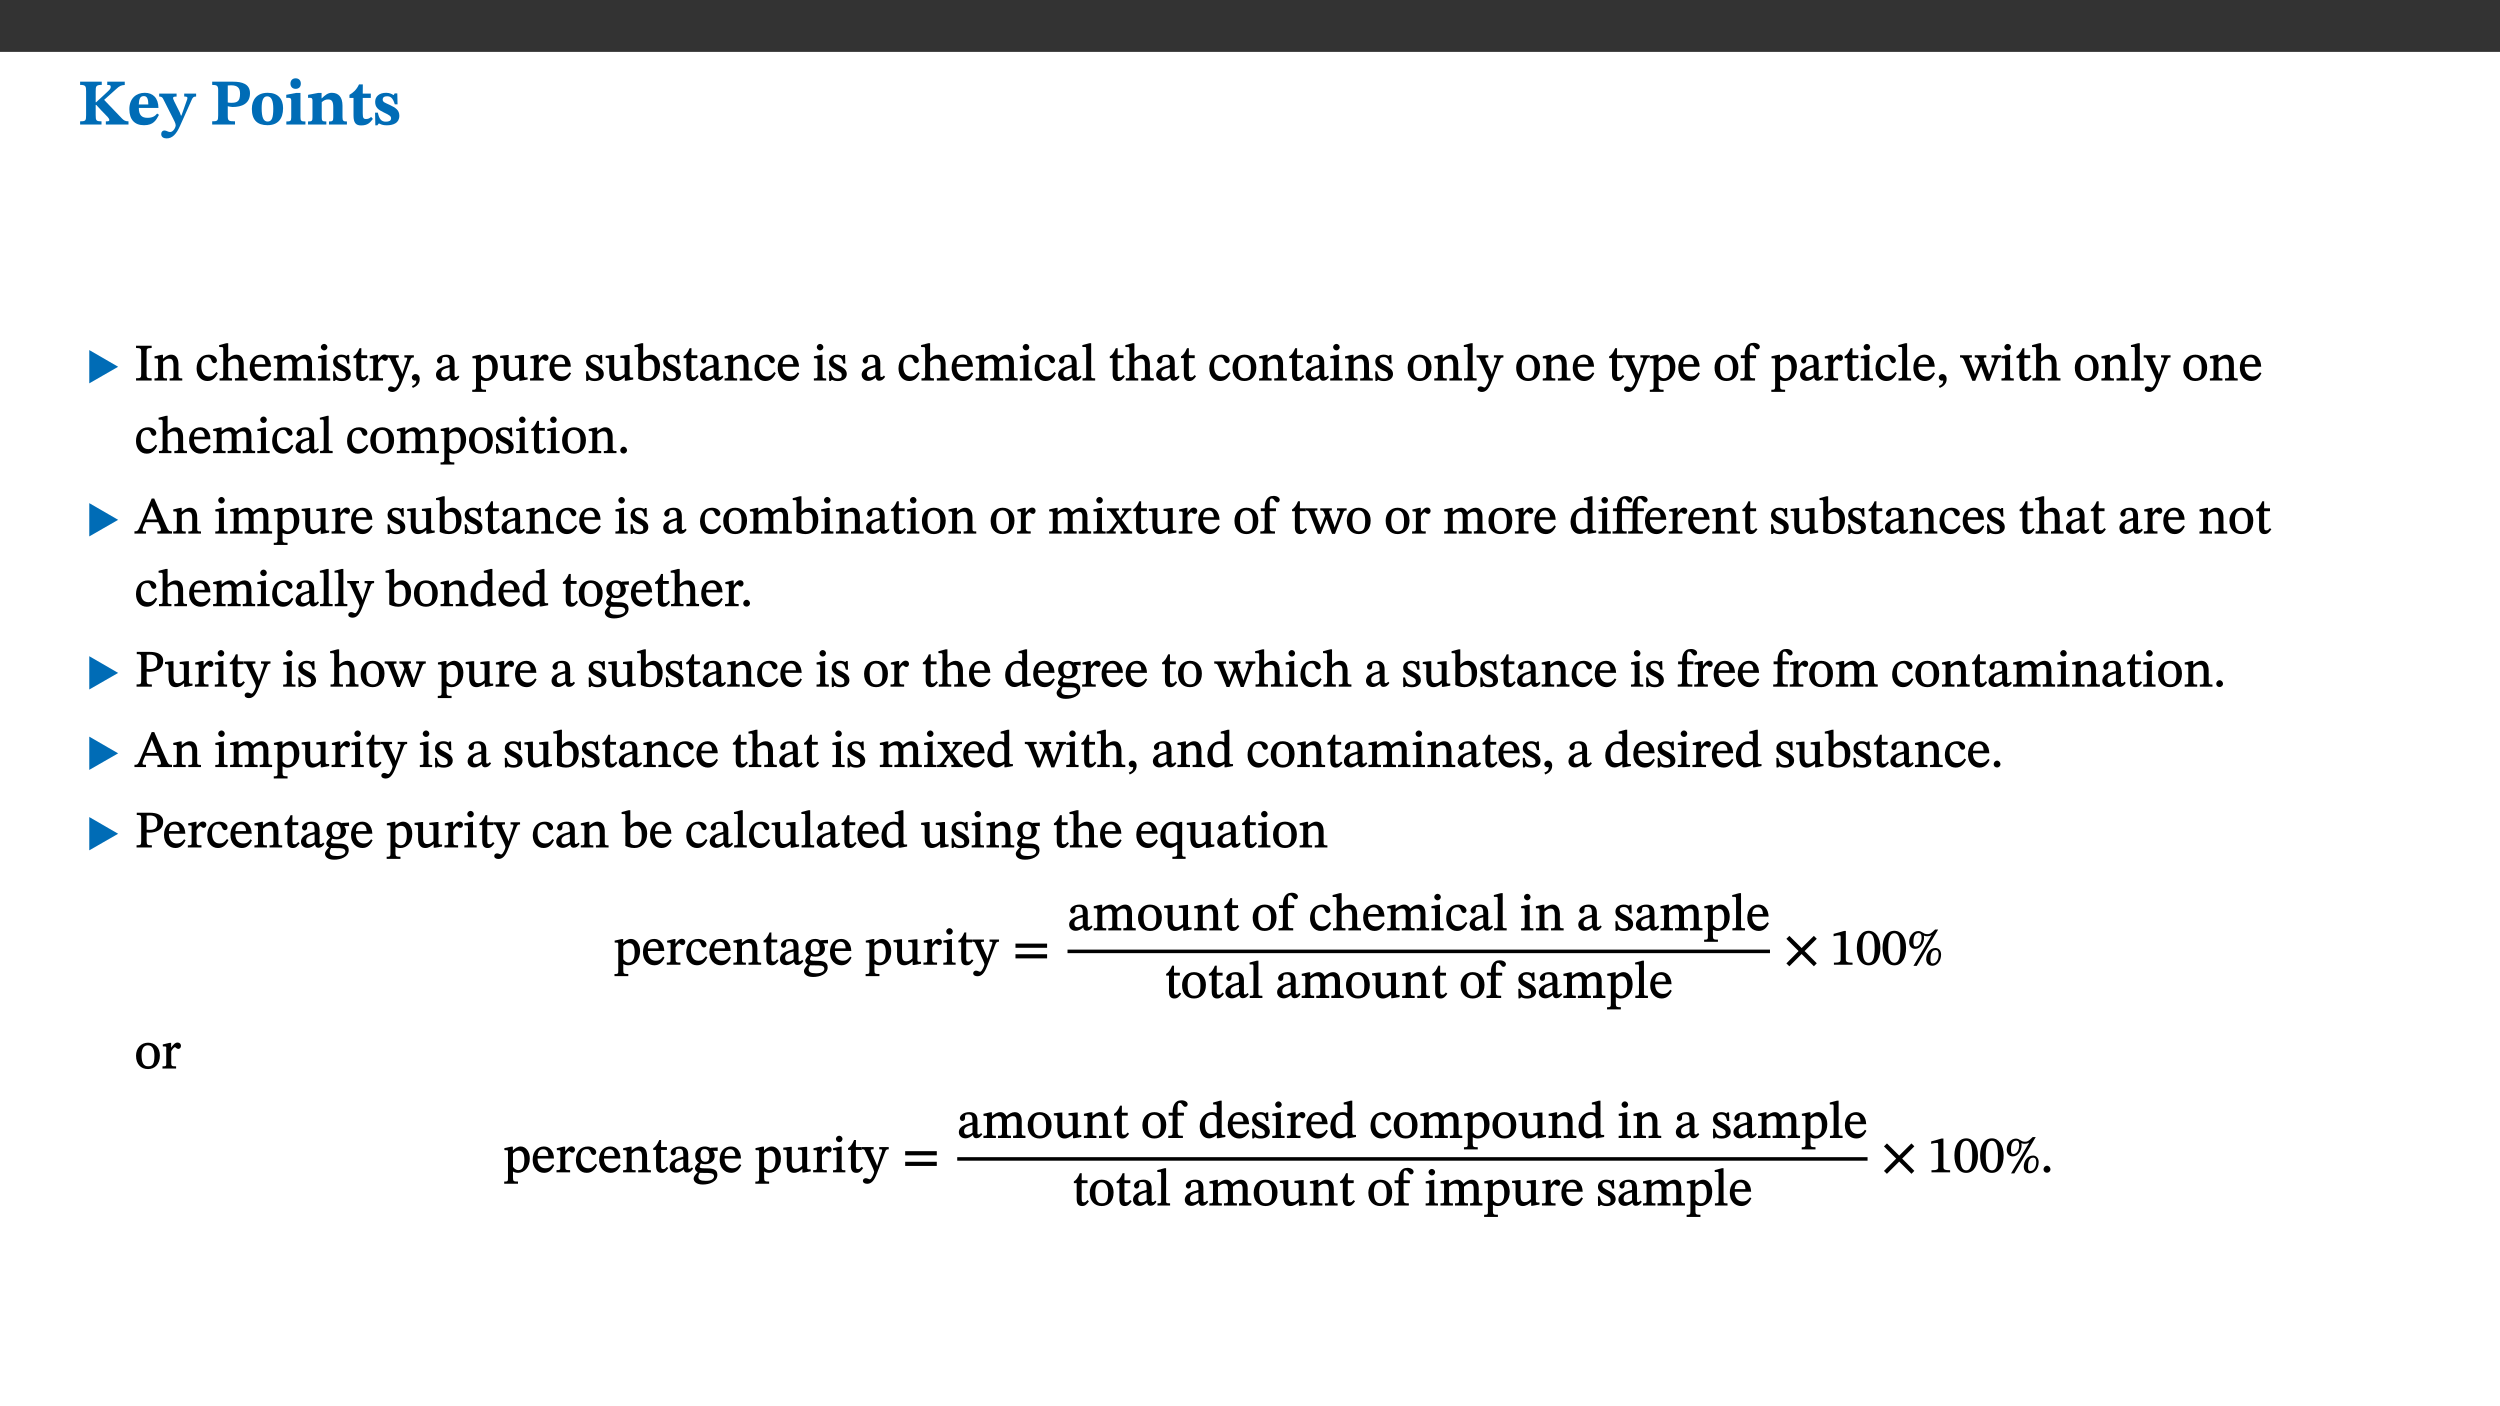﻿<?xml version="1.0" encoding="utf-8"?>
<svg xmlns="http://www.w3.org/2000/svg" xmlns:xlink="http://www.w3.org/1999/xlink" viewBox="0 0 960 540" version="1.1">
  <rect x="0" y="0" width="960" height="540" fill="#333333" stroke="none"/>
  <defs>
    <g>
      <symbol overflow="visible" id="glyph0-0">
        <path style="stroke:none;" d="M 7.938 -4.281 L 7.938 -4.688 C 7.938 -7.391 11.922 -9.312 11.922 -12.953 C 11.922 -15.531 9.766 -16.75 7.328 -16.75 C 4.828 -16.75 3.125 -15.234 3.125 -13.234 C 3.125 -12.062 3.594 -11.422 4.391 -11.422 C 4.984 -11.422 5.5 -11.828 5.5 -12.594 C 5.5 -13.531 4.984 -13.562 4.984 -14.375 C 4.984 -15.141 5.656 -15.641 7.109 -15.641 C 8.703 -15.641 9.688 -14.844 9.688 -12.891 C 9.688 -9.062 6.938 -8.156 6.938 -4.938 L 6.938 -4.219 L 7.938 -4.219 Z M 8.875 -1.266 C 8.875 -2.031 8.344 -2.828 7.484 -2.828 C 6.562 -2.828 6.016 -2.062 6.016 -1.266 C 6.016 -0.453 6.5 0.203 7.453 0.203 C 8.344 0.203 8.875 -0.469 8.875 -1.266 Z M 14.75 4.109 L 14.75 -19.625 L 0.25 -19.625 L 0.25 4.188 L 14.75 4.188 Z M 13.453 2.703 L 1.516 2.703 L 1.516 -18.188 L 13.453 -18.188 Z M 13.453 2.703 " />
      </symbol>
      <symbol overflow="visible" id="glyph0-1">
        <path style="stroke:none;" d="M 3.172 -3.641 C 3.172 -1.516 3.047 -1.234 0.875 -1.234 L 0.875 0 L 9.094 0 L 9.094 -1.234 C 7.016 -1.234 6.859 -1.531 6.859 -3.625 L 6.859 -7.516 L 7.094 -7.516 L 9.062 -5.375 C 11.453 -2.922 12.094 -2.406 12.094 -1.688 C 12.094 -1.312 11.672 -1.234 11.156 -1.234 L 10.75 -1.234 L 10.75 0 L 19.453 0 L 19.453 -1.234 C 18.312 -1.234 17.75 -1.516 16.969 -2.297 L 10.094 -9.469 L 14.672 -13.578 C 16.031 -14.844 16.609 -15.109 18.016 -15.188 L 18.016 -16.453 L 11.297 -16.453 L 11.297 -15.188 L 11.719 -15.188 C 12.344 -15.188 12.641 -15.016 12.641 -14.469 C 12.641 -13.75 12.234 -13.406 11.219 -12.438 L 7.016 -8.547 L 6.859 -8.547 L 6.859 -12.719 C 6.859 -14.672 6.938 -15.219 9.188 -15.219 L 9.188 -16.453 L 0.875 -16.453 L 0.875 -15.219 C 3.047 -15.219 3.172 -14.688 3.172 -12.734 Z M 3.172 -3.641 " />
      </symbol>
      <symbol overflow="visible" id="glyph0-2">
        <path style="stroke:none;" d="M 11.469 -4.219 C 10.656 -3.203 9.672 -2.578 7.734 -2.578 C 5.625 -2.578 4.438 -3.547 4.438 -6.375 L 11.969 -6.375 C 11.922 -10.188 9.859 -12.188 6.734 -12.188 C 3.516 -12.188 0.797 -10.141 0.797 -5.875 C 0.797 -1.938 2.797 0.266 6.422 0.266 C 10.094 0.266 11.078 -1.703 12.172 -3.719 Z M 4.406 -7.609 C 4.516 -10.016 5 -10.922 6.391 -10.922 C 7.703 -10.922 8.078 -9.641 8.078 -7.703 L 4.406 -7.703 Z M 4.406 -7.609 " />
      </symbol>
      <symbol overflow="visible" id="glyph0-3">
        <path style="stroke:none;" d="M 13.672 -11.891 L 9.094 -11.891 L 9.094 -10.75 C 9.859 -10.75 10.328 -10.656 10.328 -10.234 C 10.328 -10.141 10.312 -9.969 10.266 -9.766 L 8.031 -3.438 L 7.828 -3.438 L 7.406 -4.609 L 5.172 -9.094 L 5.172 -9.172 C 5 -9.516 4.812 -9.844 4.812 -10.141 C 4.812 -10.609 5.109 -10.734 6.172 -10.734 L 6.172 -11.891 L -0.516 -11.891 L -0.516 -10.75 C 0.297 -10.75 0.719 -10.453 0.984 -9.906 L 4.531 -2.906 C 5 -1.984 5.828 -0.469 5.828 0.25 C 5.828 1.219 4.828 2.875 3.688 2.875 C 2.828 2.875 2.359 2.281 1.484 2.281 C 0.797 2.281 0.266 2.828 0.266 3.641 C 0.266 4.812 1.172 5.328 2.328 5.328 C 4.484 5.328 6.078 3.797 7.578 0.328 L 12 -9.547 C 12.391 -10.453 12.719 -10.75 13.672 -10.75 Z M 13.672 -11.891 " />
      </symbol>
      <symbol overflow="visible" id="glyph0-4">
        <path style="stroke:none;" d="M 0.875 -16.359 L 0.875 -15.219 C 2.609 -15.219 3.172 -14.938 3.172 -13.328 L 3.172 -3.516 C 3.172 -1.469 2.969 -1.234 0.875 -1.234 L 0.875 0 L 9.641 0 L 9.641 -1.234 C 7.094 -1.234 6.859 -1.438 6.859 -3.438 L 6.859 -7.031 C 7.406 -6.906 8.125 -6.734 8.719 -6.734 C 12.234 -6.734 15.391 -8 15.391 -12 C 15.391 -15.641 12.266 -16.453 8.875 -16.453 L 0.875 -16.453 Z M 6.859 -15 C 7.359 -15.047 7.625 -15.062 8.078 -15.062 C 10.609 -15.062 11.578 -14.094 11.578 -11.828 C 11.578 -8.875 10.453 -8.344 8.172 -8.344 C 7.453 -8.344 7.219 -8.422 6.859 -8.469 Z M 6.859 -15 " />
      </symbol>
      <symbol overflow="visible" id="glyph0-5">
        <path style="stroke:none;" d="M 6.859 -12.188 C 2.703 -12.188 0.797 -9.484 0.797 -6.016 C 0.797 -1.703 2.906 0.25 6.797 0.25 C 10.688 0.25 12.781 -2.062 12.781 -6.297 C 12.781 -9.859 10.828 -12.188 6.859 -12.188 Z M 6.672 -10.828 C 8.297 -10.828 9.016 -9.188 9.016 -6.094 C 9.016 -2.672 8.5 -1.141 6.859 -1.141 C 5.25 -1.141 4.562 -2.719 4.562 -6.266 C 4.562 -9.094 5.078 -10.828 6.672 -10.828 Z M 6.672 -10.828 " />
      </symbol>
      <symbol overflow="visible" id="glyph0-6">
        <path style="stroke:none;" d="M 7.781 -1.172 C 6.125 -1.172 5.875 -1.438 5.875 -2.875 L 5.875 -12.125 L 4.141 -12.125 L 0.422 -11.422 L 0.422 -10.234 C 0.422 -10.234 0.719 -10.266 1.062 -10.266 C 1.812 -10.266 2.328 -10.234 2.328 -9.125 L 2.328 -2.797 C 2.328 -1.391 2.062 -1.172 0.453 -1.172 L 0.453 0 L 7.781 0 Z M 4.016 -17.75 C 2.75 -17.75 2.031 -16.875 2.031 -15.719 C 2.031 -14.547 2.781 -13.703 4.016 -13.703 C 5.328 -13.703 6.016 -14.547 6.016 -15.734 C 6.016 -16.875 5.328 -17.75 4.016 -17.75 Z M 4.016 -17.75 " />
      </symbol>
      <symbol overflow="visible" id="glyph0-7">
        <path style="stroke:none;" d="M 13.859 -7.266 C 13.859 -10.531 12.344 -12.188 9.734 -12.188 C 8.25 -12.188 7.188 -11.297 5.953 -10.094 L 5.828 -10.094 L 5.828 -12.125 L 4.453 -12.125 L 0.641 -11.406 L 0.641 -10.234 C 0.641 -10.234 0.891 -10.266 1.312 -10.266 C 2 -10.266 2.328 -10.141 2.328 -9.219 L 2.328 -2.844 C 2.328 -1.484 2.25 -1.172 0.625 -1.172 L 0.625 0 L 7.656 0 L 7.656 -1.172 C 6.016 -1.172 5.891 -1.484 5.891 -2.844 L 5.891 -8.594 C 6.609 -9.188 7.281 -9.641 8.297 -9.641 C 9.609 -9.641 10.312 -9.047 10.312 -6.719 L 10.312 -2.844 C 10.312 -1.469 10.141 -1.172 8.672 -1.172 L 8.672 0 L 15.562 0 L 15.562 -1.172 C 14.125 -1.172 13.859 -1.484 13.859 -2.844 Z M 13.859 -7.266 " />
      </symbol>
      <symbol overflow="visible" id="glyph0-8">
        <path style="stroke:none;" d="M 8.844 -2.922 C 8.25 -2.422 7.828 -2.125 6.859 -2.125 C 5.922 -2.125 5.625 -2.5 5.625 -4.312 L 5.625 -10.203 L 8.719 -10.203 L 8.719 -11.891 L 5.625 -11.891 L 5.656 -15.406 L 4.188 -15.406 C 3.172 -13.234 1.906 -12.234 0.516 -11.406 L 0.516 -10.203 L 2.078 -10.203 L 2.078 -3.438 C 2.078 -0.594 3.047 0.344 4.984 0.344 C 7.578 0.344 8.453 -0.766 9.516 -2.156 Z M 8.844 -2.922 " />
      </symbol>
      <symbol overflow="visible" id="glyph0-9">
        <path style="stroke:none;" d="M 0.891 -4.453 L 0.984 0.297 L 1.766 0.297 L 2.297 -0.391 L 2.484 -0.391 C 3.125 -0.078 3.797 0.297 5.328 0.297 C 7.875 0.297 10.203 -0.562 10.203 -3.375 C 10.203 -5.594 8.672 -6.5 6.547 -7.516 C 4.812 -8.344 3.812 -8.547 3.812 -9.609 C 3.812 -10.328 4.312 -10.859 5.484 -10.859 C 6.812 -10.859 7.75 -10.203 8.453 -7.75 L 9.516 -7.75 L 9.422 -11.969 L 8.422 -11.969 L 8.047 -11.344 L 7.906 -11.344 C 7.516 -11.594 6.609 -12.188 5.156 -12.188 C 2.484 -12.188 0.922 -10.797 0.922 -8.719 C 0.922 -6.547 2.109 -5.672 4.219 -4.656 C 6.547 -3.562 7.031 -3.172 7.031 -2.375 C 7.031 -1.438 6.219 -1.094 5.062 -1.094 C 3.266 -1.094 2.453 -2.125 1.953 -4.562 L 0.875 -4.562 Z M 0.891 -4.453 " />
      </symbol>
      <symbol overflow="visible" id="glyph1-0">
        <path style="stroke:none;" d="M 6.5 -3.5 L 6.5 -3.828 C 6.5 -6 9.703 -7.547 9.703 -10.484 C 9.703 -12.547 7.844 -13.594 5.891 -13.594 C 3.891 -13.594 2.375 -12.312 2.375 -10.703 C 2.375 -9.766 2.891 -9.188 3.531 -9.188 C 4 -9.188 4.547 -9.562 4.547 -10.188 C 4.547 -10.938 4.125 -10.953 4.125 -11.609 C 4.125 -12.234 4.547 -12.578 5.719 -12.578 C 7 -12.578 7.656 -12 7.656 -10.422 C 7.656 -7.344 5.438 -6.609 5.438 -4.031 L 5.438 -3.391 L 6.5 -3.391 Z M 7.25 -1.078 C 7.25 -1.688 6.719 -2.391 6.016 -2.391 C 5.281 -2.391 4.703 -1.719 4.703 -1.078 C 4.703 -0.422 5.219 0.156 6 0.156 C 6.719 0.156 7.25 -0.438 7.25 -1.078 Z M 11.969 3.25 L 11.969 -15.891 L 0.062 -15.891 L 0.062 3.359 L 11.969 3.359 Z M 10.812 2.047 L 1.328 2.047 L 1.328 -14.625 L 10.672 -14.625 L 10.672 2.047 Z M 10.812 2.047 " />
      </symbol>
      <symbol overflow="visible" id="glyph1-1">
        <path style="stroke:none;" d="M 12.406 -5.375 L 1.5 -11.688 L 1.5 1.094 L 12.594 -5.281 Z M 12.406 -5.375 " />
      </symbol>
      <symbol overflow="visible" id="glyph1-2">
        <path style="stroke:none;" d="M 13.234 -6.641 L 13.234 -8.125 L 1.094 -8.125 L 1.094 -6.516 L 13.234 -6.516 Z M 13.234 -2.562 L 13.234 -4.047 L 1.094 -4.047 L 1.094 -2.453 L 13.234 -2.453 Z M 13.234 -2.562 " />
      </symbol>
      <symbol overflow="visible" id="glyph1-3">
        <path style="stroke:none;" d="M 12.25 -0.656 L 7.672 -5.266 L 12.344 -9.984 L 11.219 -11.094 L 6.516 -6.422 L 1.828 -11.094 L 0.672 -9.953 L 5.359 -5.266 L 0.672 -0.531 L 1.812 0.578 L 6.516 -4.125 L 11.234 0.578 L 12.344 -0.562 Z M 12.25 -0.656 " />
      </symbol>
      <symbol overflow="visible" id="glyph1-4">
        <path style="stroke:none;" d="M 8.609 -0.125 L 8.609 -0.812 C 6.656 -0.812 6.031 -1.031 6.031 -2.016 L 6.031 -12.984 L 5.344 -12.984 L 1.328 -11.859 L 1.328 -10.922 C 2.094 -11.172 3.109 -11.297 3.5 -11.297 C 4 -11.297 4.031 -11.141 4.031 -10.438 L 4.031 -2.016 C 4.031 -1.016 3.469 -0.812 1.453 -0.812 L 1.453 0 L 8.609 0 Z M 8.609 -0.125 " />
      </symbol>
      <symbol overflow="visible" id="glyph1-5">
        <path style="stroke:none;" d="M 9.438 -6.438 C 9.438 -10.531 7.531 -13.047 4.953 -13.047 C 2.078 -13.047 0.391 -10.281 0.391 -6.5 C 0.391 -2.969 1.719 0.219 4.922 0.219 C 8.047 0.219 9.438 -3.031 9.438 -6.438 Z M 7.25 -6.312 C 7.25 -2.484 6.5 -0.75 4.922 -0.75 C 3.328 -0.75 2.562 -2.531 2.562 -6.391 C 2.562 -10.344 3.328 -12.109 4.906 -12.109 C 6.531 -12.109 7.25 -10.359 7.25 -6.312 Z M 7.25 -6.312 " />
      </symbol>
      <symbol overflow="visible" id="glyph1-6">
        <path style="stroke:none;" d="M 5.531 -10.5 C 5.531 -8.547 4.656 -7.031 3.328 -7.031 C 2.688 -7.031 2.391 -7.312 2.391 -8.703 C 2.391 -10.234 2.688 -12.156 4.438 -12.156 C 5.125 -12.156 5.531 -11.672 5.531 -10.5 Z M 13.016 -3.922 C 13.016 -5.5 12.047 -6.438 10.891 -6.438 C 8.641 -6.438 7.297 -4.359 7.297 -2.172 C 7.297 -0.625 8.25 0.391 9.625 0.391 C 11.422 0.391 13.016 -1.391 13.016 -3.922 Z M 12.078 -3.938 C 12.078 -1.969 11.172 -0.516 9.797 -0.516 C 9.203 -0.516 8.922 -0.859 8.922 -2.031 C 8.922 -3.828 9.25 -5.641 10.953 -5.641 C 11.641 -5.641 12.078 -5.156 12.078 -3.938 Z M 11.672 -13.531 L 10.719 -13.531 C 9.031 -11.812 8.609 -11.75 7.688 -11.75 C 6.094 -11.75 5.75 -12.953 4.297 -12.953 C 2.375 -12.953 0.75 -11.094 0.75 -8.719 C 0.75 -7.188 1.672 -6.109 3.062 -6.109 C 5.125 -6.109 6.469 -8.266 6.469 -10.375 C 6.469 -10.719 6.422 -11.078 6.359 -11.312 L 6.281 -11.25 C 6.812 -11.031 7.094 -10.953 7.609 -10.953 C 8.625 -10.953 9.219 -11.281 9.688 -11.594 L 9.516 -11.594 L 2.406 0.422 L 3.672 0.422 L 11.891 -13.531 Z M 11.672 -13.531 " />
      </symbol>
      <symbol overflow="visible" id="glyph1-7">
        <path style="stroke:none;" d="M 3.766 -1.109 C 3.766 -1.797 3.203 -2.531 2.438 -2.531 C 1.688 -2.531 1.094 -1.812 1.094 -1.141 C 1.094 -0.453 1.609 0.156 2.406 0.156 C 3.203 0.156 3.766 -0.5 3.766 -1.109 Z M 3.766 -1.109 " />
      </symbol>
      <symbol overflow="visible" id="glyph2-0">
        <path style="stroke:none;" d="M 6.5 -3.5 L 6.5 -3.828 C 6.5 -6 9.703 -7.547 9.703 -10.484 C 9.703 -12.547 7.844 -13.594 5.891 -13.594 C 3.891 -13.594 2.375 -12.312 2.375 -10.703 C 2.375 -9.766 2.891 -9.188 3.531 -9.188 C 4 -9.188 4.547 -9.562 4.547 -10.188 C 4.547 -10.938 4.125 -10.953 4.125 -11.609 C 4.125 -12.234 4.547 -12.578 5.719 -12.578 C 7 -12.578 7.656 -12 7.656 -10.422 C 7.656 -7.344 5.438 -6.609 5.438 -4.031 L 5.438 -3.391 L 6.5 -3.391 Z M 7.25 -1.078 C 7.25 -1.688 6.719 -2.391 6.016 -2.391 C 5.281 -2.391 4.703 -1.719 4.703 -1.078 C 4.703 -0.422 5.219 0.156 6 0.156 C 6.719 0.156 7.25 -0.438 7.25 -1.078 Z M 11.969 3.25 L 11.969 -15.891 L 0.062 -15.891 L 0.062 3.359 L 11.969 3.359 Z M 10.812 2.047 L 1.328 2.047 L 1.328 -14.625 L 10.672 -14.625 L 10.672 2.047 Z M 10.812 2.047 " />
      </symbol>
      <symbol overflow="visible" id="glyph2-1">
        <path style="stroke:none;" d="M 2.516 -2.734 C 2.516 -1.016 2.469 -0.859 0.531 -0.859 L 0.531 0 L 6.531 0 L 6.531 -0.859 C 4.641 -0.859 4.578 -1.016 4.578 -2.734 L 4.578 -10.578 C 4.578 -12.125 4.516 -12.484 6.531 -12.484 L 6.531 -13.344 L 0.531 -13.344 L 0.531 -12.484 C 2.562 -12.484 2.516 -12.125 2.516 -10.578 Z M 2.516 -2.734 " />
      </symbol>
      <symbol overflow="visible" id="glyph2-2">
        <path style="stroke:none;" d="M 9.703 -6.234 C 9.703 -8.531 8.719 -9.922 6.906 -9.922 C 5.656 -9.922 4.688 -9.156 3.641 -8.25 L 3.75 -8.25 L 3.766 -9.859 L 3.188 -9.859 L 0.516 -9.266 L 0.516 -8.562 L 0.734 -8.484 C 0.734 -8.484 0.859 -8.484 1.188 -8.484 C 1.734 -8.484 1.891 -8.453 1.891 -7.734 L 1.891 -2.125 C 1.891 -1.016 1.969 -0.812 0.5 -0.812 L 0.5 0 L 5.312 0 L 5.312 -0.812 C 3.766 -0.812 3.812 -1.016 3.812 -2.125 L 3.812 -7.188 C 4.359 -7.703 5.016 -8.391 6.094 -8.391 C 7 -8.391 7.797 -8.125 7.797 -5.734 L 7.797 -2.125 C 7.797 -1.016 7.875 -0.812 6.312 -0.812 L 6.312 0 L 11.172 0 L 11.172 -0.812 C 9.719 -0.812 9.703 -1.016 9.703 -2.125 Z M 9.703 -6.234 " />
      </symbol>
      <symbol overflow="visible" id="glyph2-3">
        <path style="stroke:none;" d="M 8.031 -3.172 C 7.125 -2.016 6.547 -1.547 5.266 -1.547 C 3.203 -1.547 2.344 -3.125 2.344 -5.562 C 2.344 -7.844 3.203 -8.922 4.828 -8.922 C 6.531 -8.922 5.875 -6.656 7.344 -6.656 C 7.906 -6.656 8.312 -7.094 8.312 -7.672 C 8.312 -8.828 7.031 -9.922 5.156 -9.922 C 2.297 -9.922 0.516 -7.75 0.516 -4.625 C 0.516 -1.859 2.156 0.203 4.641 0.203 C 6.766 0.203 7.875 -1.172 8.672 -2.844 L 8.094 -3.266 Z M 8.031 -3.172 " />
      </symbol>
      <symbol overflow="visible" id="glyph2-4">
        <path style="stroke:none;" d="M 3.719 -7.188 C 4.703 -8.094 5.344 -8.391 6.109 -8.391 C 7.734 -8.391 7.812 -7.125 7.812 -5.5 L 7.812 -2.047 C 7.812 -1.094 7.875 -0.844 6.359 -0.844 L 6.359 0 L 11.203 0 L 11.203 -0.844 C 9.828 -0.844 9.719 -1.078 9.719 -2.125 L 9.719 -6.094 C 9.719 -7.734 9.219 -9.922 6.938 -9.922 C 5.875 -9.922 4.859 -9.422 3.641 -8.281 L 3.766 -8.281 L 3.766 -14.328 L 3.109 -14.328 L 0.297 -13.594 L 0.297 -12.922 L 0.516 -12.844 C 0.516 -12.844 0.703 -12.844 1.016 -12.844 C 1.547 -12.844 1.859 -12.875 1.859 -12.172 L 1.859 -1.969 C 1.859 -0.859 1.641 -0.844 0.453 -0.844 L 0.453 0 L 5.234 0 L 5.234 -0.844 C 3.75 -0.844 3.766 -1.016 3.766 -2.047 L 3.766 -7.219 Z M 3.719 -7.188 " />
      </symbol>
      <symbol overflow="visible" id="glyph2-5">
        <path style="stroke:none;" d="M 8.172 -3.062 C 7.531 -2.234 7.016 -1.547 5.406 -1.547 C 3.812 -1.547 2.406 -2.672 2.406 -5.297 L 8.719 -5.297 C 8.609 -8.203 7.047 -9.922 4.875 -9.922 C 2.547 -9.922 0.531 -8.188 0.531 -4.859 C 0.531 -1.656 2.531 0.203 4.922 0.203 C 6.969 0.203 8.047 -1.172 8.812 -2.75 L 8.234 -3.172 Z M 2.391 -6.156 C 2.547 -8.016 3.234 -8.859 4.578 -8.859 C 6 -8.859 6.516 -7.625 6.547 -6.297 L 2.406 -6.297 Z M 2.391 -6.156 " />
      </symbol>
      <symbol overflow="visible" id="glyph2-6">
        <path style="stroke:none;" d="M 3.766 -7.156 C 4.344 -7.688 5.141 -8.391 6.172 -8.391 C 7.094 -8.391 7.625 -8.062 7.625 -6.375 L 7.625 -2.438 C 7.625 -1.031 7.656 -0.844 6.094 -0.844 L 6.094 0 L 11.078 0 L 11.078 -0.844 C 9.516 -0.844 9.547 -1.062 9.547 -2.438 L 9.547 -7.219 C 10.156 -7.75 10.891 -8.391 11.719 -8.391 C 12.656 -8.391 13.281 -8.062 13.281 -6.25 L 13.281 -2.438 C 13.281 -1.219 13.375 -0.844 11.875 -0.844 L 11.875 0 L 16.641 0 L 16.641 -0.844 C 15.141 -0.844 15.203 -1.172 15.203 -2.438 L 15.203 -6.5 C 15.203 -8.906 14.062 -9.922 12.516 -9.922 C 11.453 -9.922 10.344 -9.297 9.281 -8.266 L 9.344 -8.266 C 8.984 -9.078 8.188 -9.922 7.047 -9.922 C 5.703 -9.922 4.688 -9.141 3.641 -8.25 L 3.75 -8.25 L 3.75 -9.859 L 3.141 -9.859 L 0.516 -9.266 L 0.516 -8.562 L 0.734 -8.484 C 0.734 -8.484 0.891 -8.484 1.188 -8.484 C 1.75 -8.484 1.891 -8.422 1.891 -7.703 L 1.891 -2.125 C 1.891 -0.938 1.891 -0.844 0.5 -0.844 L 0.5 0 L 5.297 0 L 5.297 -0.844 C 3.938 -0.844 3.812 -0.938 3.812 -2.047 L 3.812 -7.172 Z M 3.766 -7.156 " />
      </symbol>
      <symbol overflow="visible" id="glyph2-7">
        <path style="stroke:none;" d="M 2.891 -14.062 C 2.188 -14.062 1.609 -13.406 1.609 -12.812 C 1.609 -12.188 2.219 -11.547 2.891 -11.547 C 3.578 -11.547 4.141 -12.188 4.141 -12.812 C 4.141 -13.406 3.578 -14.062 2.891 -14.062 Z M 5.125 -0.812 C 3.781 -0.812 3.812 -0.969 3.812 -2.125 L 3.812 -9.859 L 3.172 -9.859 L 0.516 -9.281 L 0.516 -8.594 L 0.734 -8.5 C 0.734 -8.5 0.875 -8.5 1.156 -8.5 C 1.734 -8.5 1.891 -8.547 1.891 -7.688 L 1.891 -2.125 C 1.891 -1 1.969 -0.812 0.5 -0.812 L 0.5 0 L 5.234 0 L 5.234 -0.812 Z M 5.125 -0.812 " />
      </symbol>
      <symbol overflow="visible" id="glyph2-8">
        <path style="stroke:none;" d="M 0.641 -3.391 L 0.703 0.156 L 1.297 0.156 L 1.719 -0.297 C 2.234 -0.078 2.828 0.219 3.984 0.219 C 5.781 0.219 7.453 -0.625 7.453 -2.484 C 7.453 -3.969 6.438 -4.797 4.625 -5.75 C 2.953 -6.609 2.328 -7.016 2.328 -7.797 C 2.328 -8.688 2.906 -8.984 3.828 -8.984 C 5.047 -8.984 5.641 -8.531 6.094 -6.516 L 6.891 -6.516 L 6.812 -9.828 L 6.219 -9.828 L 5.875 -9.406 L 5.938 -9.406 C 5.438 -9.641 4.844 -9.922 3.844 -9.922 C 2.125 -9.922 0.656 -8.906 0.656 -7.266 C 0.656 -5.797 1.516 -5.016 3.328 -4.109 L 3.422 -4.062 C 5.281 -3.141 5.516 -2.891 5.516 -1.953 C 5.516 -1.016 4.938 -0.781 3.938 -0.781 C 2.469 -0.781 1.828 -1.328 1.391 -3.531 L 0.641 -3.531 Z M 0.641 -3.391 " />
      </symbol>
      <symbol overflow="visible" id="glyph2-9">
        <path style="stroke:none;" d="M 5.734 -2.016 C 5.234 -1.453 5.078 -1.234 4.438 -1.234 C 3.672 -1.234 3.609 -1.578 3.609 -2.984 L 3.609 -8.594 L 5.859 -8.594 L 5.859 -9.688 L 3.609 -9.688 L 3.625 -12.406 L 2.906 -12.406 C 2.125 -10.578 1.578 -9.844 0.594 -9.25 L 0.594 -8.594 L 1.688 -8.594 L 1.688 -2.438 C 1.688 -0.641 2.406 0.203 3.75 0.203 C 5.016 0.203 5.516 -0.438 6.391 -1.641 L 5.812 -2.109 Z M 5.734 -2.016 " />
      </symbol>
      <symbol overflow="visible" id="glyph2-10">
        <path style="stroke:none;" d="M 3.641 -9.859 L 3.172 -9.859 L 0.562 -9.25 L 0.562 -8.562 L 0.781 -8.484 C 0.781 -8.484 0.922 -8.484 1.312 -8.484 C 2.031 -8.484 1.891 -8.25 1.891 -7.531 L 1.891 -2.047 C 1.891 -0.938 1.891 -0.844 0.438 -0.844 L 0.438 0 L 5.672 0 L 5.672 -0.844 C 4.062 -0.844 3.812 -0.891 3.812 -2.156 L 3.812 -6.672 C 4.25 -7.406 4.797 -8.203 5.266 -8.203 C 5.5 -8.203 5.891 -7.531 6.547 -7.531 C 7 -7.531 7.547 -7.969 7.547 -8.719 C 7.547 -9.406 7.047 -9.984 6.281 -9.984 C 5.312 -9.984 4.625 -9.25 3.625 -7.812 L 3.766 -7.812 L 3.766 -9.859 Z M 3.641 -9.859 " />
      </symbol>
      <symbol overflow="visible" id="glyph2-11">
        <path style="stroke:none;" d="M 9.828 -9.688 L 6.297 -9.688 L 6.297 -8.844 C 7.094 -8.844 7.406 -8.859 7.406 -8.469 C 7.406 -8.312 7.344 -8.125 7.312 -7.969 L 5.438 -2.266 L 5.5 -2.266 L 5.234 -3.172 L 3.281 -7.547 C 3.172 -7.828 3.016 -8.172 3.016 -8.406 C 3.016 -8.766 3.125 -8.828 4.141 -8.828 L 4.141 -9.688 L -0.375 -9.688 L -0.375 -8.844 C 0.484 -8.844 0.625 -8.703 0.812 -8.25 L 3.75 -1.859 C 3.984 -1.312 4.344 -0.484 4.344 -0.219 C 4.344 0.359 3.344 2.688 2.703 2.688 C 2.219 2.688 1.797 2.25 1.094 2.25 C 0.562 2.25 0.016 2.656 0.016 3.25 C 0.016 4 0.734 4.406 1.641 4.406 C 3.25 4.406 4.344 3.25 5.453 0.312 L 8.562 -7.844 C 8.844 -8.625 9.031 -8.844 9.938 -8.844 L 9.938 -9.688 Z M 9.828 -9.688 " />
      </symbol>
      <symbol overflow="visible" id="glyph2-12">
        <path style="stroke:none;" d="M 1.469 2.828 C 2.266 2.469 4.062 1.672 4.062 -0.578 C 4.062 -1.672 3.406 -2.469 2.406 -2.469 C 1.609 -2.469 1.031 -1.797 1.031 -1.156 C 1.031 -0.578 1.5 0.047 2.266 0.047 C 2.484 0.047 2.672 0 2.75 -0.016 C 2.75 1.422 1.969 1.75 1.062 2.125 L 1.422 2.875 Z M 1.469 2.828 " />
      </symbol>
      <symbol overflow="visible" id="glyph2-13">
        <path style="stroke:none;" d="M 6 -1.359 C 6.109 -0.484 6.453 0.094 7.328 0.094 C 8.344 0.094 8.906 -0.359 9.641 -1.422 L 9.156 -1.906 C 8.812 -1.516 8.625 -1.359 8.25 -1.359 C 7.828 -1.359 7.766 -1.375 7.766 -2.188 L 7.766 -6.719 C 7.766 -8.781 6.828 -9.922 4.656 -9.922 C 2.484 -9.922 1.016 -8.703 1.016 -7.594 C 1.016 -6.938 1.594 -6.516 1.984 -6.516 C 2.547 -6.516 2.984 -6.938 2.984 -7.547 C 2.984 -8.75 3.062 -9.047 4.203 -9.047 C 5.406 -9.047 5.859 -8.5 5.859 -6.766 L 5.859 -6 C 4.281 -5.5 0.625 -4.844 0.625 -2.219 C 0.625 -0.938 1.594 0.141 3.125 0.141 C 4.406 0.141 5.203 -0.453 6.094 -1.234 L 6.016 -1.234 Z M 5.891 -2.047 C 5.219 -1.5 4.609 -1.219 3.938 -1.219 C 3.094 -1.219 2.625 -1.688 2.625 -2.688 C 2.625 -4.25 4.188 -4.656 5.859 -5.078 L 5.859 -2.016 Z M 5.891 -2.047 " />
      </symbol>
      <symbol overflow="visible" id="glyph2-14">
        <path style="stroke:none;" d="M 3.5 -9.859 L 3.016 -9.859 L 0.359 -9.281 L 0.359 -8.594 L 0.578 -8.5 C 0.578 -8.5 0.875 -8.5 1.141 -8.5 C 1.797 -8.5 1.75 -8.359 1.75 -7.609 L 1.75 2.25 C 1.75 3.359 1.688 3.562 0.297 3.562 L 0.297 4.375 L 5.594 4.375 L 5.594 3.547 C 3.922 3.547 3.672 3.422 3.672 2.125 L 3.672 -0.359 L 3.578 -0.359 C 4.109 0 4.875 0.203 5.641 0.203 C 8.031 0.203 10.125 -1.938 10.125 -5.312 C 10.125 -7.922 8.625 -9.922 6.656 -9.922 C 5.484 -9.922 4.422 -9.266 3.484 -8.188 L 3.625 -8.188 L 3.625 -9.859 Z M 3.625 -7.125 C 4 -7.625 4.781 -8.312 5.844 -8.312 C 7.312 -8.312 8.047 -7.266 8.047 -4.766 C 8.047 -1.984 7.125 -0.844 5.734 -0.844 C 4.625 -0.844 4 -1.688 3.672 -2.078 L 3.672 -7.172 Z M 3.625 -7.125 " />
      </symbol>
      <symbol overflow="visible" id="glyph2-15">
        <path style="stroke:none;" d="M 10.75 -1.156 L 10.562 -1.156 C 9.609 -1.156 9.484 -1.156 9.484 -2.328 L 9.484 -9.781 L 8.891 -9.781 L 5.953 -9.484 L 5.953 -8.672 C 7.375 -8.672 7.562 -8.688 7.562 -7.625 L 7.562 -2.453 C 6.812 -1.797 6.281 -1.328 5.266 -1.328 C 4.219 -1.328 3.578 -1.797 3.578 -3.828 L 3.578 -9.781 L 3.031 -9.781 L 0.312 -9.469 L 0.312 -8.672 C 1.531 -8.641 1.672 -8.688 1.672 -7.609 L 1.672 -3.562 C 1.672 -0.859 2.766 0.203 4.422 0.203 C 5.703 0.203 6.719 -0.438 7.734 -1.438 L 7.656 -1.438 L 7.656 0.094 L 8.234 0.094 L 10.875 -0.375 L 10.875 -1.156 Z M 10.75 -1.156 " />
      </symbol>
      <symbol overflow="visible" id="glyph2-16">
        <path style="stroke:none;" d="M 3.25 -14.328 L 2.734 -14.328 L 0.016 -13.594 L 0.016 -12.922 L 0.234 -12.844 C 0.234 -12.844 0.391 -12.844 0.719 -12.844 C 1.469 -12.844 1.453 -12.812 1.453 -11.906 L 1.453 -0.656 C 1.969 -0.375 3.234 0.203 4.922 0.203 C 7.688 0.203 9.828 -1.797 9.828 -5.359 C 9.828 -7.953 8.344 -9.922 6.375 -9.922 C 5.047 -9.922 3.906 -9.031 3.234 -8.234 L 3.359 -8.234 L 3.359 -14.328 Z M 3.328 -7.125 C 3.688 -7.609 4.484 -8.312 5.5 -8.312 C 7.391 -8.312 7.75 -6.641 7.75 -4.719 C 7.75 -2.516 7.172 -0.875 5.281 -0.875 C 4.219 -0.875 3.703 -1.312 3.359 -1.734 L 3.359 -7.172 Z M 3.328 -7.125 " />
      </symbol>
      <symbol overflow="visible" id="glyph2-17">
        <path style="stroke:none;" d="M 5.172 -0.844 C 3.75 -0.844 3.766 -0.969 3.766 -2.125 L 3.766 -14.328 L 3.141 -14.328 L 0.375 -13.594 L 0.375 -12.953 L 0.594 -12.875 C 0.594 -12.875 0.812 -12.875 1.156 -12.875 C 1.656 -12.875 1.859 -12.953 1.859 -12.125 L 1.859 -2.125 C 1.859 -1.016 1.906 -0.844 0.453 -0.844 L 0.453 0 L 5.297 0 L 5.297 -0.844 Z M 5.172 -0.844 " />
      </symbol>
      <symbol overflow="visible" id="glyph2-18">
        <path style="stroke:none;" d="M 5.141 -9.922 C 2.453 -9.922 0.531 -7.828 0.531 -4.938 C 0.531 -1.719 2.344 0.203 5.141 0.203 C 7.734 0.203 9.688 -1.672 9.688 -5.016 C 9.688 -7.969 7.875 -9.922 5.141 -9.922 Z M 5.062 -8.906 C 6.828 -8.906 7.594 -7.375 7.594 -4.922 C 7.594 -1.672 6.859 -0.859 5.219 -0.859 C 3.5 -0.844 2.656 -2.031 2.656 -5.203 C 2.656 -7.75 3.547 -8.906 5.062 -8.906 Z M 5.062 -8.906 " />
      </symbol>
      <symbol overflow="visible" id="glyph2-19">
        <path style="stroke:none;" d="M 0.375 -9.547 L 0.375 -8.594 L 1.891 -8.594 L 1.891 -2.484 C 1.891 -0.938 1.812 -0.844 0.219 -0.844 L 0.219 0 L 5.844 0 L 5.844 -0.844 C 4.062 -0.844 3.812 -0.938 3.812 -2.484 L 3.812 -8.594 L 6.234 -8.594 L 6.234 -9.688 L 3.812 -9.688 L 3.812 -11.312 C 3.812 -12.984 3.906 -13.469 4.641 -13.469 C 5.641 -13.469 5.734 -11.953 6.734 -11.953 C 7.188 -11.953 7.672 -12.344 7.672 -12.922 C 7.672 -13.828 6.609 -14.469 5.312 -14.469 C 3.922 -14.469 3.109 -13.891 2.562 -12.969 C 2.047 -12.047 1.891 -11.062 1.891 -9.688 L 0.375 -9.688 Z M 0.375 -9.547 " />
      </symbol>
      <symbol overflow="visible" id="glyph2-20">
        <path style="stroke:none;" d="M 15.188 -9.688 L 11.594 -9.688 L 11.594 -8.844 C 12.469 -8.844 12.703 -8.844 12.703 -8.469 C 12.703 -8.125 12.609 -7.844 12.594 -7.75 L 11.016 -3.281 L 10.656 -2.266 L 10.719 -2.266 L 10.406 -3.281 L 8.781 -7.656 C 8.688 -7.953 8.609 -8.234 8.609 -8.469 C 8.609 -8.781 8.719 -8.844 9.609 -8.844 L 9.609 -9.688 L 5.172 -9.688 L 5.172 -8.844 C 6.203 -8.844 6.359 -8.812 6.828 -7.516 L 7.047 -6.906 L 5.625 -3.281 L 5.234 -2.266 L 5.281 -2.266 L 4.953 -3.281 L 3.234 -7.688 C 3.109 -7.984 3.016 -8.203 3.016 -8.469 C 3.016 -8.781 3.141 -8.844 4.062 -8.844 L 4.062 -9.688 L -0.484 -9.688 L -0.484 -8.844 C 0.531 -8.844 0.703 -8.75 1.219 -7.516 L 4.25 0.125 L 5.344 0.125 L 7.672 -5.672 L 7.562 -5.672 L 9.688 0.125 L 10.812 0.125 L 13.828 -7.656 C 14.219 -8.688 14.406 -8.844 15.297 -8.844 L 15.297 -9.688 Z M 15.188 -9.688 " />
      </symbol>
      <symbol overflow="visible" id="glyph2-21">
        <path style="stroke:none;" d="M 3.75 -1.094 C 3.75 -1.75 3.203 -2.469 2.453 -2.469 C 1.719 -2.469 1.141 -1.766 1.141 -1.109 C 1.141 -0.438 1.656 0.156 2.438 0.156 C 3.203 0.156 3.75 -0.484 3.75 -1.094 Z M 3.75 -1.094 " />
      </symbol>
      <symbol overflow="visible" id="glyph2-22">
        <path style="stroke:none;" d="M 14.344 -0.125 L 14.344 -0.859 C 13.141 -0.859 12.875 -1.172 12.297 -2.484 L 7.516 -13.453 L 6.547 -13.453 L 2.266 -3.312 C 1.312 -1.031 1.172 -0.859 -0.078 -0.859 L -0.078 0 L 4.359 0 L 4.359 -0.859 C 3.312 -0.859 3.031 -0.844 3.031 -1.391 C 3.031 -1.75 3.125 -2.047 3.25 -2.375 L 4.078 -4.359 L 9.047 -4.359 L 9.766 -2.688 C 10.016 -2.094 10.094 -1.734 10.094 -1.453 C 10.094 -0.75 9.469 -0.859 8.719 -0.859 L 8.719 0 L 14.344 0 Z M 8.828 -5.422 L 4.5 -5.422 L 6.656 -10.734 L 6.531 -10.734 L 8.625 -5.422 Z M 8.828 -5.422 " />
      </symbol>
      <symbol overflow="visible" id="glyph2-23">
        <path style="stroke:none;" d="M 9.719 -0.125 L 9.719 -0.844 C 8.859 -0.844 8.641 -1.156 8.094 -1.953 L 5.719 -5.312 L 7.75 -7.953 C 8.203 -8.531 8.594 -8.844 9.391 -8.844 L 9.391 -9.688 L 5.844 -9.688 L 5.844 -8.859 C 6.609 -8.859 6.656 -8.812 6.656 -8.5 C 6.656 -8.188 6.516 -7.984 5.969 -7.25 L 5.062 -5.938 L 5.125 -5.938 L 4.656 -6.766 C 3.984 -7.891 3.672 -8.203 3.672 -8.531 C 3.672 -8.828 3.859 -8.859 4.625 -8.859 L 4.625 -9.688 L 0.078 -9.688 L 0.078 -8.844 C 1.031 -8.844 1.172 -8.688 1.875 -7.688 L 3.859 -4.828 L 1.547 -1.797 C 0.891 -1.016 0.641 -0.844 -0.172 -0.844 L -0.172 0 L 3.406 0 L 3.406 -0.844 C 2.625 -0.844 2.516 -0.781 2.516 -1 C 2.516 -1.156 2.75 -1.438 2.953 -1.75 L 4.562 -4.062 L 4.5 -4.062 L 4.875 -3.406 L 6.141 -1.469 C 6.234 -1.312 6.234 -1.281 6.234 -1.141 C 6.234 -0.797 6.141 -0.844 5.297 -0.844 L 5.297 0 L 9.719 0 Z M 9.719 -0.125 " />
      </symbol>
      <symbol overflow="visible" id="glyph2-24">
        <path style="stroke:none;" d="M 10.359 -0.484 L 10.359 -1.156 L 9.828 -1.156 C 9.078 -1.156 8.938 -1.219 8.938 -2.25 L 8.938 -14.328 L 8.281 -14.328 L 5.641 -13.594 L 5.641 -12.922 L 5.859 -12.844 C 5.859 -12.844 6.109 -12.844 6.297 -12.844 C 7.078 -12.844 7.031 -12.797 7.031 -11.906 L 7.031 -9.547 C 6.641 -9.734 5.891 -9.922 5.234 -9.922 C 2.734 -9.922 0.516 -7.766 0.516 -4.484 C 0.516 -1.938 1.812 0.156 4.062 0.156 C 5.375 0.156 6.469 -0.641 7.188 -1.281 L 7.094 -1.281 L 7.094 0.094 L 7.688 0.094 L 10.359 -0.375 Z M 7.078 -2.234 C 6.375 -1.75 5.938 -1.531 5 -1.531 C 3.312 -1.531 2.516 -2.516 2.516 -5.266 C 2.516 -7.766 3.531 -8.859 5.203 -8.859 C 6.438 -8.859 6.875 -8.203 7.031 -7.391 L 7.031 -2.219 Z M 7.078 -2.234 " />
      </symbol>
      <symbol overflow="visible" id="glyph2-25">
        <path style="stroke:none;" d="M 0.375 -9.547 L 0.375 -8.594 L 1.891 -8.594 L 1.891 -2.484 C 1.891 -0.938 1.812 -0.844 0.219 -0.844 L 0.219 0 L 5.656 0 L 5.656 -0.844 C 4.078 -0.844 3.828 -0.938 3.828 -2.484 L 3.828 -8.594 L 7.906 -8.594 L 7.906 -2.484 C 7.906 -0.938 7.828 -0.844 6.234 -0.844 L 6.234 0 L 11.859 0 L 11.859 -0.844 C 10.078 -0.844 9.828 -0.938 9.828 -2.484 L 9.828 -8.594 L 12.25 -8.594 L 12.25 -9.688 L 9.828 -9.688 L 9.828 -11.312 C 9.828 -12.984 9.922 -13.469 10.656 -13.469 C 11.656 -13.469 11.75 -11.953 12.75 -11.953 C 13.203 -11.953 13.688 -12.344 13.688 -12.922 C 13.688 -13.828 12.625 -14.469 11.328 -14.469 C 9.938 -14.469 9.125 -13.891 8.594 -12.969 C 8.062 -12.047 7.906 -11.062 7.906 -9.688 L 3.828 -9.688 L 3.828 -11.234 C 3.828 -12.906 4 -13.375 4.734 -13.375 C 5.141 -13.375 5.219 -13.25 5.625 -12.703 C 6.016 -12.172 6.328 -11.859 6.859 -11.859 C 7.297 -11.859 7.797 -12.25 7.797 -12.844 C 7.797 -13.719 6.719 -14.391 5.422 -14.391 C 4 -14.391 3.125 -13.766 2.594 -12.844 C 2.078 -11.938 1.891 -11.062 1.891 -9.688 L 0.375 -9.688 Z M 0.375 -9.547 " />
      </symbol>
      <symbol overflow="visible" id="glyph2-26">
        <path style="stroke:none;" d="M 2.453 -3.891 C 1.516 -3.172 0.781 -2.234 0.781 -1.516 C 0.781 -0.953 1.25 -0.344 1.891 -0.016 L 1.891 -0.062 C 0.859 0.938 0.281 1.719 0.281 2.375 C 0.281 3.469 1.188 4.688 3.812 4.688 C 6.312 4.688 9.391 3.641 9.391 0.969 C 9.391 -1.312 7.344 -1.531 4.844 -1.531 C 3.016 -1.531 2.609 -1.594 2.609 -2.188 C 2.609 -2.531 2.891 -3.172 3.047 -3.391 C 3.531 -3.234 4.078 -3.109 4.719 -3.109 C 6.812 -3.109 8.359 -4.406 8.359 -6.25 C 8.359 -7.25 7.891 -8.016 7.656 -8.344 L 7.656 -8.266 L 9.516 -8.203 L 9.516 -9.578 L 6.828 -9.422 L 6.906 -9.203 C 6.906 -9.203 5.938 -9.922 4.625 -9.922 C 2.516 -9.922 0.875 -8.531 0.875 -6.531 C 0.875 -5.234 1.5 -4.297 2.406 -3.766 L 2.406 -3.859 Z M 4.484 -8.938 C 5.75 -8.938 6.328 -7.984 6.328 -6.375 C 6.328 -4.484 5.734 -4.062 4.734 -4.062 C 3.453 -4.062 2.891 -4.906 2.891 -6.609 C 2.891 -8.281 3.453 -8.938 4.484 -8.938 Z M 2.531 0.203 C 2.812 0.203 3.188 0.219 4.781 0.234 C 6.109 0.266 8.109 0.094 8.109 1.531 C 8.109 2.391 7.312 3.281 4.953 3.281 C 2.922 3.281 2.094 2.844 2.094 1.688 C 2.094 1.281 2.188 0.891 2.594 0.203 Z M 2.531 0.203 " />
      </symbol>
      <symbol overflow="visible" id="glyph2-27">
        <path style="stroke:none;" d="M 0.812 -13.203 L 0.812 -12.484 C 2.234 -12.484 2.516 -12.391 2.516 -11.219 L 2.516 -2.656 C 2.516 -0.969 2.438 -0.859 0.734 -0.859 L 0.734 0 L 6.609 0 L 6.609 -0.859 C 4.875 -0.859 4.609 -0.938 4.609 -2.562 L 4.609 -5.781 C 4.703 -5.75 5.219 -5.703 5.625 -5.703 C 8.234 -5.703 10.953 -6.797 10.953 -9.906 C 10.953 -12.547 8.469 -13.344 5.922 -13.344 L 0.812 -13.344 Z M 4.484 -12.234 C 4.906 -12.266 5.281 -12.312 5.672 -12.312 C 7.828 -12.312 8.719 -11.422 8.719 -9.625 C 8.719 -7.312 7.703 -6.766 5.562 -6.766 C 5.156 -6.766 4.703 -6.812 4.609 -6.828 L 4.609 -12.234 Z M 4.484 -12.234 " />
      </symbol>
      <symbol overflow="visible" id="glyph2-28">
        <path style="stroke:none;" d="M 10.219 4.266 L 10.219 3.562 C 8.984 3.562 8.906 3.359 8.906 2.344 L 8.906 -9.844 L 7.969 -9.844 L 7.469 -9.219 C 6.75 -9.703 6 -9.922 5.156 -9.922 C 2.625 -9.922 0.516 -7.688 0.516 -4.5 C 0.516 -1.734 1.969 0.156 4.047 0.156 C 5.344 0.156 6.281 -0.516 7.109 -1.25 L 7 -1.25 L 7 2.125 C 7 3.359 6.891 3.562 5.141 3.562 L 5.141 4.375 L 10.219 4.375 Z M 7.031 -2.266 C 6.469 -1.812 5.969 -1.547 5 -1.547 C 3.016 -1.547 2.484 -3.094 2.484 -5.266 C 2.484 -7.75 3.469 -8.859 5.141 -8.859 C 6.203 -8.859 6.734 -8.406 7 -7.406 L 7 -2.234 Z M 7.031 -2.266 " />
      </symbol>
    </g>
  </defs>
  <g id="surface1052">
    <path style=" stroke:none;fill-rule:nonzero;fill:rgb(100%,100%,100%);fill-opacity:1;" d="M 0 559.926 L 960 559.926 L 960 19.926 L 0 19.926 Z M 0 559.926 " />
    <g style="fill:rgb(0%,42.354%,71.373%);fill-opacity:1;">
      <use xlink:href="#glyph0-1" x="29.888" y="47.821" />
    </g>
    <g style="fill:rgb(0%,42.354%,71.373%);fill-opacity:1;">
      <use xlink:href="#glyph0-2" x="48.875" y="47.821" />
      <use xlink:href="#glyph0-3" x="61.64" y="47.821" />
    </g>
    <g style="fill:rgb(0%,42.354%,71.373%);fill-opacity:1;">
      <use xlink:href="#glyph0-4" x="80.602" y="47.821" />
    </g>
    <g style="fill:rgb(0%,42.354%,71.373%);fill-opacity:1;">
      <use xlink:href="#glyph0-5" x="95.921" y="47.821" />
      <use xlink:href="#glyph0-6" x="109.504" y="47.821" />
      <use xlink:href="#glyph0-7" x="117.659" y="47.821" />
      <use xlink:href="#glyph0-8" x="133.671" y="47.821" />
      <use xlink:href="#glyph0-9" x="143.14" y="47.821" />
    </g>
    <g style="fill:rgb(0%,42.354%,71.373%);fill-opacity:1;">
      <use xlink:href="#glyph1-1" x="32.782" y="146.112" />
    </g>
    <g style="fill:rgb(0%,0%,0%);fill-opacity:1;">
      <use xlink:href="#glyph2-1" x="51.706" y="146.112" />
      <use xlink:href="#glyph2-2" x="58.819" y="146.112" />
    </g>
    <g style="fill:rgb(0%,0%,0%);fill-opacity:1;">
      <use xlink:href="#glyph2-3" x="74.979" y="146.112" />
      <use xlink:href="#glyph2-4" x="83.865" y="146.112" />
      <use xlink:href="#glyph2-5" x="95.362" y="146.112" />
      <use xlink:href="#glyph2-6" x="104.608" y="146.112" />
      <use xlink:href="#glyph2-7" x="121.584" y="146.112" />
      <use xlink:href="#glyph2-8" x="127.263" y="146.112" />
      <use xlink:href="#glyph2-9" x="135.133" y="146.112" />
      <use xlink:href="#glyph2-10" x="141.41" y="146.112" />
      <use xlink:href="#glyph2-11" x="148.981" y="146.112" />
    </g>
    <g style="fill:rgb(0%,0%,0%);fill-opacity:1;">
      <use xlink:href="#glyph2-12" x="157.111" y="146.112" />
    </g>
    <g style="fill:rgb(0%,0%,0%);fill-opacity:1;">
      <use xlink:href="#glyph2-13" x="166.794" y="146.112" />
    </g>
    <g style="fill:rgb(0%,0%,0%);fill-opacity:1;">
      <use xlink:href="#glyph2-14" x="181.041" y="146.112" />
      <use xlink:href="#glyph2-15" x="191.741" y="146.112" />
      <use xlink:href="#glyph2-10" x="203.098" y="146.112" />
    </g>
    <g style="fill:rgb(0%,0%,0%);fill-opacity:1;">
      <use xlink:href="#glyph2-5" x="210.471" y="146.112" />
    </g>
    <g style="fill:rgb(0%,0%,0%);fill-opacity:1;">
      <use xlink:href="#glyph2-8" x="224.398" y="146.112" />
      <use xlink:href="#glyph2-15" x="232.269" y="146.112" />
      <use xlink:href="#glyph2-16" x="243.626" y="146.112" />
      <use xlink:href="#glyph2-8" x="254.027" y="146.112" />
      <use xlink:href="#glyph2-9" x="261.898" y="146.112" />
      <use xlink:href="#glyph2-13" x="268.174" y="146.112" />
      <use xlink:href="#glyph2-2" x="277.738" y="146.112" />
      <use xlink:href="#glyph2-3" x="289.215" y="146.112" />
      <use xlink:href="#glyph2-5" x="298.102" y="146.112" />
    </g>
    <g style="fill:rgb(0%,0%,0%);fill-opacity:1;">
      <use xlink:href="#glyph2-7" x="312.03" y="146.112" />
      <use xlink:href="#glyph2-8" x="317.708" y="146.112" />
    </g>
    <g style="fill:rgb(0%,0%,0%);fill-opacity:1;">
      <use xlink:href="#glyph2-13" x="330.261" y="146.112" />
    </g>
    <g style="fill:rgb(0%,0%,0%);fill-opacity:1;">
      <use xlink:href="#glyph2-3" x="344.508" y="146.112" />
      <use xlink:href="#glyph2-4" x="353.395" y="146.112" />
      <use xlink:href="#glyph2-5" x="364.892" y="146.112" />
      <use xlink:href="#glyph2-6" x="374.137" y="146.112" />
      <use xlink:href="#glyph2-7" x="391.113" y="146.112" />
      <use xlink:href="#glyph2-3" x="396.792" y="146.112" />
      <use xlink:href="#glyph2-13" x="405.679" y="146.112" />
      <use xlink:href="#glyph2-17" x="415.243" y="146.112" />
    </g>
    <g style="fill:rgb(0%,0%,0%);fill-opacity:1;">
      <use xlink:href="#glyph2-9" x="425.564" y="146.112" />
      <use xlink:href="#glyph2-4" x="431.84" y="146.112" />
      <use xlink:href="#glyph2-13" x="443.337" y="146.112" />
      <use xlink:href="#glyph2-9" x="452.902" y="146.112" />
    </g>
    <g style="fill:rgb(0%,0%,0%);fill-opacity:1;">
      <use xlink:href="#glyph2-3" x="463.86" y="146.112" />
      <use xlink:href="#glyph2-18" x="472.747" y="146.112" />
      <use xlink:href="#glyph2-2" x="482.989" y="146.112" />
      <use xlink:href="#glyph2-9" x="494.466" y="146.112" />
      <use xlink:href="#glyph2-13" x="500.742" y="146.112" />
      <use xlink:href="#glyph2-7" x="510.306" y="146.112" />
      <use xlink:href="#glyph2-2" x="515.985" y="146.112" />
      <use xlink:href="#glyph2-8" x="527.462" y="146.112" />
    </g>
    <g style="fill:rgb(0%,0%,0%);fill-opacity:1;">
      <use xlink:href="#glyph2-18" x="540.015" y="146.112" />
      <use xlink:href="#glyph2-2" x="550.256" y="146.112" />
      <use xlink:href="#glyph2-17" x="561.733" y="146.112" />
      <use xlink:href="#glyph2-11" x="567.372" y="146.112" />
    </g>
    <g style="fill:rgb(0%,0%,0%);fill-opacity:1;">
      <use xlink:href="#glyph2-18" x="581.679" y="146.112" />
      <use xlink:href="#glyph2-2" x="591.92" y="146.112" />
      <use xlink:href="#glyph2-5" x="603.397" y="146.112" />
    </g>
    <g style="fill:rgb(0%,0%,0%);fill-opacity:1;">
      <use xlink:href="#glyph2-9" x="617.325" y="146.112" />
      <use xlink:href="#glyph2-11" x="623.601" y="146.112" />
      <use xlink:href="#glyph2-14" x="633.225" y="146.112" />
      <use xlink:href="#glyph2-5" x="643.925" y="146.112" />
    </g>
    <g style="fill:rgb(0%,0%,0%);fill-opacity:1;">
      <use xlink:href="#glyph2-18" x="657.853" y="146.112" />
      <use xlink:href="#glyph2-19" x="668.095" y="146.112" />
    </g>
    <g style="fill:rgb(0%,0%,0%);fill-opacity:1;">
      <use xlink:href="#glyph2-14" x="679.89" y="146.112" />
      <use xlink:href="#glyph2-13" x="690.59" y="146.112" />
      <use xlink:href="#glyph2-10" x="700.154" y="146.112" />
      <use xlink:href="#glyph2-9" x="707.726" y="146.112" />
      <use xlink:href="#glyph2-7" x="714.002" y="146.112" />
      <use xlink:href="#glyph2-3" x="719.681" y="146.112" />
      <use xlink:href="#glyph2-17" x="728.568" y="146.112" />
      <use xlink:href="#glyph2-5" x="734.207" y="146.112" />
      <use xlink:href="#glyph2-12" x="743.452" y="146.112" />
    </g>
    <g style="fill:rgb(0%,0%,0%);fill-opacity:1;">
      <use xlink:href="#glyph2-20" x="753.136" y="146.112" />
      <use xlink:href="#glyph2-7" x="768.06" y="146.112" />
      <use xlink:href="#glyph2-9" x="773.738" y="146.112" />
      <use xlink:href="#glyph2-4" x="780.015" y="146.112" />
    </g>
    <g style="fill:rgb(0%,0%,0%);fill-opacity:1;">
      <use xlink:href="#glyph2-18" x="796.194" y="146.112" />
      <use xlink:href="#glyph2-2" x="806.436" y="146.112" />
      <use xlink:href="#glyph2-17" x="817.913" y="146.112" />
      <use xlink:href="#glyph2-11" x="823.552" y="146.112" />
    </g>
    <g style="fill:rgb(0%,0%,0%);fill-opacity:1;">
      <use xlink:href="#glyph2-18" x="837.858" y="146.112" />
      <use xlink:href="#glyph2-2" x="848.1" y="146.112" />
      <use xlink:href="#glyph2-5" x="859.576" y="146.112" />
    </g>
    <g style="fill:rgb(0%,0%,0%);fill-opacity:1;">
      <use xlink:href="#glyph2-3" x="51.706" y="174.007" />
      <use xlink:href="#glyph2-4" x="60.593" y="174.007" />
      <use xlink:href="#glyph2-5" x="72.09" y="174.007" />
      <use xlink:href="#glyph2-6" x="81.335" y="174.007" />
      <use xlink:href="#glyph2-7" x="98.311" y="174.007" />
      <use xlink:href="#glyph2-3" x="103.99" y="174.007" />
      <use xlink:href="#glyph2-13" x="112.877" y="174.007" />
      <use xlink:href="#glyph2-17" x="122.441" y="174.007" />
    </g>
    <g style="fill:rgb(0%,0%,0%);fill-opacity:1;">
      <use xlink:href="#glyph2-3" x="132.762" y="174.007" />
      <use xlink:href="#glyph2-18" x="141.649" y="174.007" />
      <use xlink:href="#glyph2-6" x="151.89" y="174.007" />
      <use xlink:href="#glyph2-14" x="168.867" y="174.007" />
      <use xlink:href="#glyph2-18" x="179.567" y="174.007" />
      <use xlink:href="#glyph2-8" x="189.808" y="174.007" />
      <use xlink:href="#glyph2-7" x="197.679" y="174.007" />
      <use xlink:href="#glyph2-9" x="203.357" y="174.007" />
      <use xlink:href="#glyph2-7" x="209.634" y="174.007" />
      <use xlink:href="#glyph2-18" x="215.312" y="174.007" />
      <use xlink:href="#glyph2-2" x="225.554" y="174.007" />
      <use xlink:href="#glyph2-21" x="237.031" y="174.007" />
    </g>
    <g style="fill:rgb(0%,42.354%,71.373%);fill-opacity:1;">
      <use xlink:href="#glyph1-1" x="32.782" y="204.891" />
    </g>
    <g style="fill:rgb(0%,0%,0%);fill-opacity:1;">
      <use xlink:href="#glyph2-22" x="51.706" y="204.891" />
      <use xlink:href="#glyph2-2" x="66.012" y="204.891" />
    </g>
    <g style="fill:rgb(0%,0%,0%);fill-opacity:1;">
      <use xlink:href="#glyph2-7" x="82.172" y="204.891" />
      <use xlink:href="#glyph2-6" x="87.85" y="204.891" />
      <use xlink:href="#glyph2-14" x="104.827" y="204.891" />
      <use xlink:href="#glyph2-15" x="115.527" y="204.891" />
      <use xlink:href="#glyph2-10" x="126.884" y="204.891" />
    </g>
    <g style="fill:rgb(0%,0%,0%);fill-opacity:1;">
      <use xlink:href="#glyph2-5" x="134.256" y="204.891" />
    </g>
    <g style="fill:rgb(0%,0%,0%);fill-opacity:1;">
      <use xlink:href="#glyph2-8" x="148.184" y="204.891" />
      <use xlink:href="#glyph2-15" x="156.055" y="204.891" />
      <use xlink:href="#glyph2-16" x="167.412" y="204.891" />
      <use xlink:href="#glyph2-8" x="177.813" y="204.891" />
      <use xlink:href="#glyph2-9" x="185.684" y="204.891" />
      <use xlink:href="#glyph2-13" x="191.96" y="204.891" />
      <use xlink:href="#glyph2-2" x="201.524" y="204.891" />
      <use xlink:href="#glyph2-3" x="213.001" y="204.891" />
      <use xlink:href="#glyph2-5" x="221.888" y="204.891" />
    </g>
    <g style="fill:rgb(0%,0%,0%);fill-opacity:1;">
      <use xlink:href="#glyph2-7" x="235.816" y="204.891" />
      <use xlink:href="#glyph2-8" x="241.494" y="204.891" />
    </g>
    <g style="fill:rgb(0%,0%,0%);fill-opacity:1;">
      <use xlink:href="#glyph2-13" x="254.047" y="204.891" />
    </g>
    <g style="fill:rgb(0%,0%,0%);fill-opacity:1;">
      <use xlink:href="#glyph2-3" x="268.294" y="204.891" />
      <use xlink:href="#glyph2-18" x="277.18" y="204.891" />
      <use xlink:href="#glyph2-6" x="287.422" y="204.891" />
      <use xlink:href="#glyph2-16" x="304.398" y="204.891" />
      <use xlink:href="#glyph2-7" x="314.799" y="204.891" />
      <use xlink:href="#glyph2-2" x="320.478" y="204.891" />
      <use xlink:href="#glyph2-13" x="331.955" y="204.891" />
      <use xlink:href="#glyph2-9" x="341.519" y="204.891" />
      <use xlink:href="#glyph2-7" x="347.796" y="204.891" />
      <use xlink:href="#glyph2-18" x="353.474" y="204.891" />
      <use xlink:href="#glyph2-2" x="363.716" y="204.891" />
    </g>
    <g style="fill:rgb(0%,0%,0%);fill-opacity:1;">
      <use xlink:href="#glyph2-18" x="379.875" y="204.891" />
      <use xlink:href="#glyph2-10" x="390.117" y="204.891" />
    </g>
    <g style="fill:rgb(0%,0%,0%);fill-opacity:1;">
      <use xlink:href="#glyph2-6" x="402.371" y="204.891" />
      <use xlink:href="#glyph2-7" x="419.347" y="204.891" />
      <use xlink:href="#glyph2-23" x="425.026" y="204.891" />
      <use xlink:href="#glyph2-9" x="434.57" y="204.891" />
      <use xlink:href="#glyph2-15" x="440.847" y="204.891" />
      <use xlink:href="#glyph2-10" x="452.204" y="204.891" />
    </g>
    <g style="fill:rgb(0%,0%,0%);fill-opacity:1;">
      <use xlink:href="#glyph2-5" x="459.576" y="204.891" />
    </g>
    <g style="fill:rgb(0%,0%,0%);fill-opacity:1;">
      <use xlink:href="#glyph2-18" x="473.504" y="204.891" />
      <use xlink:href="#glyph2-19" x="483.746" y="204.891" />
    </g>
    <g style="fill:rgb(0%,0%,0%);fill-opacity:1;">
      <use xlink:href="#glyph2-9" x="495.542" y="204.891" />
      <use xlink:href="#glyph2-20" x="501.818" y="204.891" />
    </g>
    <g style="fill:rgb(0%,0%,0%);fill-opacity:1;">
      <use xlink:href="#glyph2-18" x="516.642" y="204.891" />
    </g>
    <g style="fill:rgb(0%,0%,0%);fill-opacity:1;">
      <use xlink:href="#glyph2-18" x="531.567" y="204.891" />
      <use xlink:href="#glyph2-10" x="541.808" y="204.891" />
    </g>
    <g style="fill:rgb(0%,0%,0%);fill-opacity:1;">
      <use xlink:href="#glyph2-6" x="554.062" y="204.891" />
      <use xlink:href="#glyph2-18" x="571.038" y="204.891" />
      <use xlink:href="#glyph2-10" x="581.28" y="204.891" />
    </g>
    <g style="fill:rgb(0%,0%,0%);fill-opacity:1;">
      <use xlink:href="#glyph2-5" x="588.652" y="204.891" />
    </g>
    <g style="fill:rgb(0%,0%,0%);fill-opacity:1;">
      <use xlink:href="#glyph2-24" x="602.58" y="204.891" />
      <use xlink:href="#glyph2-7" x="613.32" y="204.891" />
      <use xlink:href="#glyph2-25" x="618.999" y="204.891" />
      <use xlink:href="#glyph2-5" x="631.133" y="204.891" />
      <use xlink:href="#glyph2-10" x="640.378" y="204.891" />
    </g>
    <g style="fill:rgb(0%,0%,0%);fill-opacity:1;">
      <use xlink:href="#glyph2-5" x="647.751" y="204.891" />
      <use xlink:href="#glyph2-2" x="656.996" y="204.891" />
      <use xlink:href="#glyph2-9" x="668.473" y="204.891" />
    </g>
    <g style="fill:rgb(0%,0%,0%);fill-opacity:1;">
      <use xlink:href="#glyph2-8" x="679.432" y="204.891" />
      <use xlink:href="#glyph2-15" x="687.303" y="204.891" />
      <use xlink:href="#glyph2-16" x="698.66" y="204.891" />
      <use xlink:href="#glyph2-8" x="709.061" y="204.891" />
      <use xlink:href="#glyph2-9" x="716.931" y="204.891" />
      <use xlink:href="#glyph2-13" x="723.208" y="204.891" />
      <use xlink:href="#glyph2-2" x="732.772" y="204.891" />
      <use xlink:href="#glyph2-3" x="744.249" y="204.891" />
      <use xlink:href="#glyph2-5" x="753.136" y="204.891" />
      <use xlink:href="#glyph2-8" x="762.381" y="204.891" />
    </g>
    <g style="fill:rgb(0%,0%,0%);fill-opacity:1;">
      <use xlink:href="#glyph2-9" x="774.934" y="204.891" />
      <use xlink:href="#glyph2-4" x="781.21" y="204.891" />
      <use xlink:href="#glyph2-13" x="792.707" y="204.891" />
      <use xlink:href="#glyph2-9" x="802.271" y="204.891" />
    </g>
    <g style="fill:rgb(0%,0%,0%);fill-opacity:1;">
      <use xlink:href="#glyph2-13" x="813.23" y="204.891" />
      <use xlink:href="#glyph2-10" x="822.794" y="204.891" />
    </g>
    <g style="fill:rgb(0%,0%,0%);fill-opacity:1;">
      <use xlink:href="#glyph2-5" x="830.167" y="204.891" />
    </g>
    <g style="fill:rgb(0%,0%,0%);fill-opacity:1;">
      <use xlink:href="#glyph2-2" x="844.095" y="204.891" />
      <use xlink:href="#glyph2-18" x="855.571" y="204.891" />
      <use xlink:href="#glyph2-9" x="865.813" y="204.891" />
    </g>
    <g style="fill:rgb(0%,0%,0%);fill-opacity:1;">
      <use xlink:href="#glyph2-3" x="51.706" y="232.787" />
      <use xlink:href="#glyph2-4" x="60.593" y="232.787" />
      <use xlink:href="#glyph2-5" x="72.09" y="232.787" />
      <use xlink:href="#glyph2-6" x="81.335" y="232.787" />
      <use xlink:href="#glyph2-7" x="98.311" y="232.787" />
      <use xlink:href="#glyph2-3" x="103.99" y="232.787" />
      <use xlink:href="#glyph2-13" x="112.877" y="232.787" />
      <use xlink:href="#glyph2-17" x="122.441" y="232.787" />
      <use xlink:href="#glyph2-17" x="128.08" y="232.787" />
      <use xlink:href="#glyph2-11" x="133.718" y="232.787" />
    </g>
    <g style="fill:rgb(0%,0%,0%);fill-opacity:1;">
      <use xlink:href="#glyph2-16" x="148.025" y="232.787" />
      <use xlink:href="#glyph2-18" x="158.426" y="232.787" />
      <use xlink:href="#glyph2-2" x="168.667" y="232.787" />
      <use xlink:href="#glyph2-24" x="180.144" y="232.787" />
      <use xlink:href="#glyph2-5" x="190.884" y="232.787" />
      <use xlink:href="#glyph2-24" x="200.129" y="232.787" />
    </g>
    <g style="fill:rgb(0%,0%,0%);fill-opacity:1;">
      <use xlink:href="#glyph2-9" x="215.552" y="232.787" />
    </g>
    <g style="fill:rgb(0%,0%,0%);fill-opacity:1;">
      <use xlink:href="#glyph2-18" x="221.728" y="232.787" />
      <use xlink:href="#glyph2-26" x="231.97" y="232.787" />
    </g>
    <g style="fill:rgb(0%,0%,0%);fill-opacity:1;">
      <use xlink:href="#glyph2-5" x="241.713" y="232.787" />
      <use xlink:href="#glyph2-9" x="250.959" y="232.787" />
      <use xlink:href="#glyph2-4" x="257.235" y="232.787" />
      <use xlink:href="#glyph2-5" x="268.732" y="232.787" />
      <use xlink:href="#glyph2-10" x="277.977" y="232.787" />
    </g>
    <g style="fill:rgb(0%,0%,0%);fill-opacity:1;">
      <use xlink:href="#glyph2-21" x="284.254" y="232.787" />
    </g>
    <g style="fill:rgb(0%,42.354%,71.373%);fill-opacity:1;">
      <use xlink:href="#glyph1-1" x="32.782" y="263.671" />
    </g>
    <g style="fill:rgb(0%,0%,0%);fill-opacity:1;">
      <use xlink:href="#glyph2-27" x="51.706" y="263.671" />
      <use xlink:href="#glyph2-15" x="63.043" y="263.671" />
      <use xlink:href="#glyph2-10" x="74.401" y="263.671" />
      <use xlink:href="#glyph2-7" x="81.972" y="263.671" />
      <use xlink:href="#glyph2-9" x="87.651" y="263.671" />
      <use xlink:href="#glyph2-11" x="93.928" y="263.671" />
    </g>
    <g style="fill:rgb(0%,0%,0%);fill-opacity:1;">
      <use xlink:href="#glyph2-7" x="108.234" y="263.671" />
      <use xlink:href="#glyph2-8" x="113.913" y="263.671" />
    </g>
    <g style="fill:rgb(0%,0%,0%);fill-opacity:1;">
      <use xlink:href="#glyph2-4" x="126.466" y="263.671" />
      <use xlink:href="#glyph2-18" x="137.963" y="263.671" />
      <use xlink:href="#glyph2-20" x="148.204" y="263.671" />
    </g>
    <g style="fill:rgb(0%,0%,0%);fill-opacity:1;">
      <use xlink:href="#glyph2-14" x="167.811" y="263.671" />
      <use xlink:href="#glyph2-15" x="178.51" y="263.671" />
      <use xlink:href="#glyph2-10" x="189.868" y="263.671" />
    </g>
    <g style="fill:rgb(0%,0%,0%);fill-opacity:1;">
      <use xlink:href="#glyph2-5" x="197.24" y="263.671" />
    </g>
    <g style="fill:rgb(0%,0%,0%);fill-opacity:1;">
      <use xlink:href="#glyph2-13" x="211.168" y="263.671" />
    </g>
    <g style="fill:rgb(0%,0%,0%);fill-opacity:1;">
      <use xlink:href="#glyph2-8" x="225.415" y="263.671" />
      <use xlink:href="#glyph2-15" x="233.285" y="263.671" />
      <use xlink:href="#glyph2-16" x="244.642" y="263.671" />
      <use xlink:href="#glyph2-8" x="255.043" y="263.671" />
      <use xlink:href="#glyph2-9" x="262.914" y="263.671" />
      <use xlink:href="#glyph2-13" x="269.19" y="263.671" />
      <use xlink:href="#glyph2-2" x="278.755" y="263.671" />
      <use xlink:href="#glyph2-3" x="290.232" y="263.671" />
      <use xlink:href="#glyph2-5" x="299.118" y="263.671" />
    </g>
    <g style="fill:rgb(0%,0%,0%);fill-opacity:1;">
      <use xlink:href="#glyph2-7" x="313.046" y="263.671" />
      <use xlink:href="#glyph2-8" x="318.725" y="263.671" />
    </g>
    <g style="fill:rgb(0%,0%,0%);fill-opacity:1;">
      <use xlink:href="#glyph2-18" x="331.278" y="263.671" />
      <use xlink:href="#glyph2-10" x="341.519" y="263.671" />
    </g>
    <g style="fill:rgb(0%,0%,0%);fill-opacity:1;">
      <use xlink:href="#glyph2-9" x="353.773" y="263.671" />
      <use xlink:href="#glyph2-4" x="360.05" y="263.671" />
      <use xlink:href="#glyph2-5" x="371.547" y="263.671" />
    </g>
    <g style="fill:rgb(0%,0%,0%);fill-opacity:1;">
      <use xlink:href="#glyph2-24" x="385.474" y="263.671" />
      <use xlink:href="#glyph2-5" x="396.214" y="263.671" />
      <use xlink:href="#glyph2-26" x="405.459" y="263.671" />
      <use xlink:href="#glyph2-10" x="415.103" y="263.671" />
    </g>
    <g style="fill:rgb(0%,0%,0%);fill-opacity:1;">
      <use xlink:href="#glyph2-5" x="422.476" y="263.671" />
      <use xlink:href="#glyph2-5" x="431.721" y="263.671" />
    </g>
    <g style="fill:rgb(0%,0%,0%);fill-opacity:1;">
      <use xlink:href="#glyph2-9" x="445.649" y="263.671" />
    </g>
    <g style="fill:rgb(0%,0%,0%);fill-opacity:1;">
      <use xlink:href="#glyph2-18" x="451.826" y="263.671" />
    </g>
    <g style="fill:rgb(0%,0%,0%);fill-opacity:1;">
      <use xlink:href="#glyph2-20" x="466.75" y="263.671" />
      <use xlink:href="#glyph2-4" x="481.674" y="263.671" />
      <use xlink:href="#glyph2-7" x="493.171" y="263.671" />
      <use xlink:href="#glyph2-3" x="498.849" y="263.671" />
      <use xlink:href="#glyph2-4" x="507.736" y="263.671" />
    </g>
    <g style="fill:rgb(0%,0%,0%);fill-opacity:1;">
      <use xlink:href="#glyph2-13" x="523.915" y="263.671" />
    </g>
    <g style="fill:rgb(0%,0%,0%);fill-opacity:1;">
      <use xlink:href="#glyph2-8" x="538.162" y="263.671" />
      <use xlink:href="#glyph2-15" x="546.032" y="263.671" />
      <use xlink:href="#glyph2-16" x="557.39" y="263.671" />
      <use xlink:href="#glyph2-8" x="567.791" y="263.671" />
      <use xlink:href="#glyph2-9" x="575.661" y="263.671" />
      <use xlink:href="#glyph2-13" x="581.938" y="263.671" />
      <use xlink:href="#glyph2-2" x="591.502" y="263.671" />
      <use xlink:href="#glyph2-3" x="602.979" y="263.671" />
      <use xlink:href="#glyph2-5" x="611.865" y="263.671" />
    </g>
    <g style="fill:rgb(0%,0%,0%);fill-opacity:1;">
      <use xlink:href="#glyph2-7" x="625.793" y="263.671" />
      <use xlink:href="#glyph2-8" x="631.472" y="263.671" />
    </g>
    <g style="fill:rgb(0%,0%,0%);fill-opacity:1;">
      <use xlink:href="#glyph2-19" x="644.025" y="263.671" />
      <use xlink:href="#glyph2-10" x="650.142" y="263.671" />
    </g>
    <g style="fill:rgb(0%,0%,0%);fill-opacity:1;">
      <use xlink:href="#glyph2-5" x="657.514" y="263.671" />
      <use xlink:href="#glyph2-5" x="666.76" y="263.671" />
    </g>
    <g style="fill:rgb(0%,0%,0%);fill-opacity:1;">
      <use xlink:href="#glyph2-19" x="680.687" y="263.671" />
      <use xlink:href="#glyph2-10" x="686.804" y="263.671" />
    </g>
    <g style="fill:rgb(0%,0%,0%);fill-opacity:1;">
      <use xlink:href="#glyph2-18" x="694.177" y="263.671" />
      <use xlink:href="#glyph2-6" x="704.418" y="263.671" />
    </g>
    <g style="fill:rgb(0%,0%,0%);fill-opacity:1;">
      <use xlink:href="#glyph2-3" x="726.077" y="263.671" />
      <use xlink:href="#glyph2-18" x="734.964" y="263.671" />
      <use xlink:href="#glyph2-2" x="745.205" y="263.671" />
      <use xlink:href="#glyph2-9" x="756.682" y="263.671" />
      <use xlink:href="#glyph2-13" x="762.959" y="263.671" />
      <use xlink:href="#glyph2-6" x="772.523" y="263.671" />
      <use xlink:href="#glyph2-7" x="789.499" y="263.671" />
      <use xlink:href="#glyph2-2" x="795.178" y="263.671" />
      <use xlink:href="#glyph2-13" x="806.655" y="263.671" />
      <use xlink:href="#glyph2-9" x="816.219" y="263.671" />
      <use xlink:href="#glyph2-7" x="822.496" y="263.671" />
      <use xlink:href="#glyph2-18" x="828.174" y="263.671" />
      <use xlink:href="#glyph2-2" x="838.416" y="263.671" />
      <use xlink:href="#glyph2-21" x="849.893" y="263.671" />
    </g>
    <g style="fill:rgb(0%,42.354%,71.373%);fill-opacity:1;">
      <use xlink:href="#glyph1-1" x="32.782" y="294.555" />
    </g>
    <g style="fill:rgb(0%,0%,0%);fill-opacity:1;">
      <use xlink:href="#glyph2-22" x="51.706" y="294.555" />
      <use xlink:href="#glyph2-2" x="66.012" y="294.555" />
    </g>
    <g style="fill:rgb(0%,0%,0%);fill-opacity:1;">
      <use xlink:href="#glyph2-7" x="82.172" y="294.555" />
      <use xlink:href="#glyph2-6" x="87.85" y="294.555" />
      <use xlink:href="#glyph2-14" x="104.827" y="294.555" />
      <use xlink:href="#glyph2-15" x="115.527" y="294.555" />
      <use xlink:href="#glyph2-10" x="126.884" y="294.555" />
      <use xlink:href="#glyph2-7" x="134.456" y="294.555" />
      <use xlink:href="#glyph2-9" x="140.134" y="294.555" />
      <use xlink:href="#glyph2-11" x="146.411" y="294.555" />
    </g>
    <g style="fill:rgb(0%,0%,0%);fill-opacity:1;">
      <use xlink:href="#glyph2-7" x="160.717" y="294.555" />
      <use xlink:href="#glyph2-8" x="166.396" y="294.555" />
    </g>
    <g style="fill:rgb(0%,0%,0%);fill-opacity:1;">
      <use xlink:href="#glyph2-13" x="178.949" y="294.555" />
    </g>
    <g style="fill:rgb(0%,0%,0%);fill-opacity:1;">
      <use xlink:href="#glyph2-8" x="193.195" y="294.555" />
      <use xlink:href="#glyph2-15" x="201.066" y="294.555" />
      <use xlink:href="#glyph2-16" x="212.423" y="294.555" />
      <use xlink:href="#glyph2-8" x="222.824" y="294.555" />
      <use xlink:href="#glyph2-9" x="230.695" y="294.555" />
      <use xlink:href="#glyph2-13" x="236.971" y="294.555" />
      <use xlink:href="#glyph2-2" x="246.535" y="294.555" />
      <use xlink:href="#glyph2-3" x="258.012" y="294.555" />
      <use xlink:href="#glyph2-5" x="266.899" y="294.555" />
    </g>
    <g style="fill:rgb(0%,0%,0%);fill-opacity:1;">
      <use xlink:href="#glyph2-9" x="280.827" y="294.555" />
      <use xlink:href="#glyph2-4" x="287.103" y="294.555" />
      <use xlink:href="#glyph2-13" x="298.6" y="294.555" />
      <use xlink:href="#glyph2-9" x="308.164" y="294.555" />
    </g>
    <g style="fill:rgb(0%,0%,0%);fill-opacity:1;">
      <use xlink:href="#glyph2-7" x="319.123" y="294.555" />
      <use xlink:href="#glyph2-8" x="324.802" y="294.555" />
    </g>
    <g style="fill:rgb(0%,0%,0%);fill-opacity:1;">
      <use xlink:href="#glyph2-6" x="337.355" y="294.555" />
      <use xlink:href="#glyph2-7" x="354.331" y="294.555" />
      <use xlink:href="#glyph2-23" x="360.01" y="294.555" />
    </g>
    <g style="fill:rgb(0%,0%,0%);fill-opacity:1;">
      <use xlink:href="#glyph2-5" x="369.355" y="294.555" />
      <use xlink:href="#glyph2-24" x="378.6" y="294.555" />
    </g>
    <g style="fill:rgb(0%,0%,0%);fill-opacity:1;">
      <use xlink:href="#glyph2-20" x="394.022" y="294.555" />
      <use xlink:href="#glyph2-7" x="408.946" y="294.555" />
      <use xlink:href="#glyph2-9" x="414.625" y="294.555" />
      <use xlink:href="#glyph2-4" x="420.902" y="294.555" />
      <use xlink:href="#glyph2-12" x="432.398" y="294.555" />
    </g>
    <g style="fill:rgb(0%,0%,0%);fill-opacity:1;">
      <use xlink:href="#glyph2-13" x="442.082" y="294.555" />
      <use xlink:href="#glyph2-2" x="451.646" y="294.555" />
      <use xlink:href="#glyph2-24" x="463.123" y="294.555" />
    </g>
    <g style="fill:rgb(0%,0%,0%);fill-opacity:1;">
      <use xlink:href="#glyph2-3" x="478.545" y="294.555" />
      <use xlink:href="#glyph2-18" x="487.432" y="294.555" />
      <use xlink:href="#glyph2-2" x="497.674" y="294.555" />
      <use xlink:href="#glyph2-9" x="509.151" y="294.555" />
      <use xlink:href="#glyph2-13" x="515.427" y="294.555" />
      <use xlink:href="#glyph2-6" x="524.991" y="294.555" />
      <use xlink:href="#glyph2-7" x="541.968" y="294.555" />
      <use xlink:href="#glyph2-2" x="547.646" y="294.555" />
      <use xlink:href="#glyph2-13" x="559.123" y="294.555" />
      <use xlink:href="#glyph2-9" x="568.687" y="294.555" />
    </g>
    <g style="fill:rgb(0%,0%,0%);fill-opacity:1;">
      <use xlink:href="#glyph2-5" x="574.864" y="294.555" />
      <use xlink:href="#glyph2-8" x="584.109" y="294.555" />
      <use xlink:href="#glyph2-12" x="591.98" y="294.555" />
    </g>
    <g style="fill:rgb(0%,0%,0%);fill-opacity:1;">
      <use xlink:href="#glyph2-13" x="601.664" y="294.555" />
    </g>
    <g style="fill:rgb(0%,0%,0%);fill-opacity:1;">
      <use xlink:href="#glyph2-24" x="615.91" y="294.555" />
      <use xlink:href="#glyph2-5" x="626.65" y="294.555" />
      <use xlink:href="#glyph2-8" x="635.895" y="294.555" />
      <use xlink:href="#glyph2-7" x="643.766" y="294.555" />
      <use xlink:href="#glyph2-10" x="649.444" y="294.555" />
    </g>
    <g style="fill:rgb(0%,0%,0%);fill-opacity:1;">
      <use xlink:href="#glyph2-5" x="656.817" y="294.555" />
      <use xlink:href="#glyph2-24" x="666.062" y="294.555" />
    </g>
    <g style="fill:rgb(0%,0%,0%);fill-opacity:1;">
      <use xlink:href="#glyph2-8" x="681.484" y="294.555" />
      <use xlink:href="#glyph2-15" x="689.355" y="294.555" />
      <use xlink:href="#glyph2-16" x="700.712" y="294.555" />
      <use xlink:href="#glyph2-8" x="711.113" y="294.555" />
      <use xlink:href="#glyph2-9" x="718.984" y="294.555" />
      <use xlink:href="#glyph2-13" x="725.26" y="294.555" />
      <use xlink:href="#glyph2-2" x="734.824" y="294.555" />
      <use xlink:href="#glyph2-3" x="746.301" y="294.555" />
      <use xlink:href="#glyph2-5" x="755.188" y="294.555" />
      <use xlink:href="#glyph2-21" x="764.433" y="294.555" />
    </g>
    <g style="fill:rgb(0%,42.354%,71.373%);fill-opacity:1;">
      <use xlink:href="#glyph1-1" x="32.782" y="325.439" />
    </g>
    <g style="fill:rgb(0%,0%,0%);fill-opacity:1;">
      <use xlink:href="#glyph2-27" x="51.706" y="325.439" />
    </g>
    <g style="fill:rgb(0%,0%,0%);fill-opacity:1;">
      <use xlink:href="#glyph2-5" x="62.446" y="325.439" />
      <use xlink:href="#glyph2-10" x="71.691" y="325.439" />
    </g>
    <g style="fill:rgb(0%,0%,0%);fill-opacity:1;">
      <use xlink:href="#glyph2-3" x="79.063" y="325.439" />
      <use xlink:href="#glyph2-5" x="87.95" y="325.439" />
      <use xlink:href="#glyph2-2" x="97.195" y="325.439" />
      <use xlink:href="#glyph2-9" x="108.672" y="325.439" />
      <use xlink:href="#glyph2-13" x="114.949" y="325.439" />
      <use xlink:href="#glyph2-26" x="124.513" y="325.439" />
    </g>
    <g style="fill:rgb(0%,0%,0%);fill-opacity:1;">
      <use xlink:href="#glyph2-5" x="134.256" y="325.439" />
    </g>
    <g style="fill:rgb(0%,0%,0%);fill-opacity:1;">
      <use xlink:href="#glyph2-14" x="148.184" y="325.439" />
      <use xlink:href="#glyph2-15" x="158.884" y="325.439" />
      <use xlink:href="#glyph2-10" x="170.241" y="325.439" />
      <use xlink:href="#glyph2-7" x="177.813" y="325.439" />
      <use xlink:href="#glyph2-9" x="183.492" y="325.439" />
      <use xlink:href="#glyph2-11" x="189.768" y="325.439" />
    </g>
    <g style="fill:rgb(0%,0%,0%);fill-opacity:1;">
      <use xlink:href="#glyph2-3" x="204.075" y="325.439" />
      <use xlink:href="#glyph2-13" x="212.961" y="325.439" />
      <use xlink:href="#glyph2-2" x="222.525" y="325.439" />
    </g>
    <g style="fill:rgb(0%,0%,0%);fill-opacity:1;">
      <use xlink:href="#glyph2-16" x="238.685" y="325.439" />
      <use xlink:href="#glyph2-5" x="249.086" y="325.439" />
    </g>
    <g style="fill:rgb(0%,0%,0%);fill-opacity:1;">
      <use xlink:href="#glyph2-3" x="263.014" y="325.439" />
      <use xlink:href="#glyph2-13" x="271.9" y="325.439" />
      <use xlink:href="#glyph2-17" x="281.464" y="325.439" />
      <use xlink:href="#glyph2-3" x="287.103" y="325.439" />
      <use xlink:href="#glyph2-15" x="295.99" y="325.439" />
      <use xlink:href="#glyph2-17" x="307.347" y="325.439" />
      <use xlink:href="#glyph2-13" x="312.986" y="325.439" />
      <use xlink:href="#glyph2-9" x="322.55" y="325.439" />
    </g>
    <g style="fill:rgb(0%,0%,0%);fill-opacity:1;">
      <use xlink:href="#glyph2-5" x="328.727" y="325.439" />
      <use xlink:href="#glyph2-24" x="337.972" y="325.439" />
    </g>
    <g style="fill:rgb(0%,0%,0%);fill-opacity:1;">
      <use xlink:href="#glyph2-15" x="353.395" y="325.439" />
      <use xlink:href="#glyph2-8" x="364.752" y="325.439" />
      <use xlink:href="#glyph2-7" x="372.623" y="325.439" />
      <use xlink:href="#glyph2-2" x="378.301" y="325.439" />
      <use xlink:href="#glyph2-26" x="389.778" y="325.439" />
    </g>
    <g style="fill:rgb(0%,0%,0%);fill-opacity:1;">
      <use xlink:href="#glyph2-9" x="404.105" y="325.439" />
      <use xlink:href="#glyph2-4" x="410.381" y="325.439" />
      <use xlink:href="#glyph2-5" x="421.878" y="325.439" />
    </g>
    <g style="fill:rgb(0%,0%,0%);fill-opacity:1;">
      <use xlink:href="#glyph2-5" x="435.806" y="325.439" />
      <use xlink:href="#glyph2-28" x="445.051" y="325.439" />
      <use xlink:href="#glyph2-15" x="455.432" y="325.439" />
      <use xlink:href="#glyph2-13" x="466.789" y="325.439" />
      <use xlink:href="#glyph2-9" x="476.354" y="325.439" />
      <use xlink:href="#glyph2-7" x="482.63" y="325.439" />
      <use xlink:href="#glyph2-18" x="488.309" y="325.439" />
      <use xlink:href="#glyph2-2" x="498.55" y="325.439" />
    </g>
    <g style="fill:rgb(0%,0%,0%);fill-opacity:1;">
      <use xlink:href="#glyph2-14" x="235.666" y="370.47" />
      <use xlink:href="#glyph2-5" x="246.366" y="370.47" />
      <use xlink:href="#glyph2-10" x="255.611" y="370.47" />
    </g>
    <g style="fill:rgb(0%,0%,0%);fill-opacity:1;">
      <use xlink:href="#glyph2-3" x="262.984" y="370.47" />
      <use xlink:href="#glyph2-5" x="271.87" y="370.47" />
      <use xlink:href="#glyph2-2" x="281.116" y="370.47" />
      <use xlink:href="#glyph2-9" x="292.593" y="370.47" />
      <use xlink:href="#glyph2-13" x="298.869" y="370.47" />
      <use xlink:href="#glyph2-26" x="308.433" y="370.47" />
    </g>
    <g style="fill:rgb(0%,0%,0%);fill-opacity:1;">
      <use xlink:href="#glyph2-5" x="318.177" y="370.47" />
    </g>
    <g style="fill:rgb(0%,0%,0%);fill-opacity:1;">
      <use xlink:href="#glyph2-14" x="332.104" y="370.47" />
      <use xlink:href="#glyph2-15" x="342.804" y="370.47" />
      <use xlink:href="#glyph2-10" x="354.162" y="370.47" />
      <use xlink:href="#glyph2-7" x="361.733" y="370.47" />
      <use xlink:href="#glyph2-9" x="367.412" y="370.47" />
      <use xlink:href="#glyph2-11" x="373.688" y="370.47" />
    </g>
    <g style="fill:rgb(0%,0%,0%);fill-opacity:1;">
      <use xlink:href="#glyph1-2" x="388.848" y="370.47" />
    </g>
    <g style="fill:rgb(0%,0%,0%);fill-opacity:1;">
      <use xlink:href="#glyph2-13" x="409.924" y="357.28" />
      <use xlink:href="#glyph2-6" x="419.488" y="357.28" />
      <use xlink:href="#glyph2-18" x="436.464" y="357.28" />
      <use xlink:href="#glyph2-15" x="446.706" y="357.28" />
      <use xlink:href="#glyph2-2" x="458.063" y="357.28" />
      <use xlink:href="#glyph2-9" x="469.54" y="357.28" />
    </g>
    <g style="fill:rgb(0%,0%,0%);fill-opacity:1;">
      <use xlink:href="#glyph2-18" x="480.499" y="357.28" />
      <use xlink:href="#glyph2-19" x="490.741" y="357.28" />
    </g>
    <g style="fill:rgb(0%,0%,0%);fill-opacity:1;">
      <use xlink:href="#glyph2-3" x="502.537" y="357.28" />
      <use xlink:href="#glyph2-4" x="511.423" y="357.28" />
      <use xlink:href="#glyph2-5" x="522.92" y="357.28" />
      <use xlink:href="#glyph2-6" x="532.166" y="357.28" />
      <use xlink:href="#glyph2-7" x="549.142" y="357.28" />
      <use xlink:href="#glyph2-3" x="554.821" y="357.28" />
      <use xlink:href="#glyph2-13" x="563.707" y="357.28" />
      <use xlink:href="#glyph2-17" x="573.271" y="357.28" />
    </g>
    <g style="fill:rgb(0%,0%,0%);fill-opacity:1;">
      <use xlink:href="#glyph2-7" x="583.593" y="357.28" />
      <use xlink:href="#glyph2-2" x="589.271" y="357.28" />
    </g>
    <g style="fill:rgb(0%,0%,0%);fill-opacity:1;">
      <use xlink:href="#glyph2-13" x="605.431" y="357.28" />
    </g>
    <g style="fill:rgb(0%,0%,0%);fill-opacity:1;">
      <use xlink:href="#glyph2-8" x="619.677" y="357.28" />
      <use xlink:href="#glyph2-13" x="627.548" y="357.28" />
      <use xlink:href="#glyph2-6" x="637.112" y="357.28" />
      <use xlink:href="#glyph2-14" x="654.088" y="357.28" />
      <use xlink:href="#glyph2-17" x="664.788" y="357.28" />
      <use xlink:href="#glyph2-5" x="670.427" y="357.28" />
    </g>
    <path style=" stroke:none;fill-rule:nonzero;fill:rgb(0%,0%,0%);fill-opacity:1;" d="M 409.926 366.008 L 679.672 366.008 L 679.672 364.652 L 409.926 364.652 Z M 409.926 366.008 " />
    <g style="fill:rgb(0%,0%,0%);fill-opacity:1;">
      <use xlink:href="#glyph2-9" x="447.204" y="383.222" />
    </g>
    <g style="fill:rgb(0%,0%,0%);fill-opacity:1;">
      <use xlink:href="#glyph2-18" x="453.381" y="383.222" />
      <use xlink:href="#glyph2-9" x="463.622" y="383.222" />
      <use xlink:href="#glyph2-13" x="469.899" y="383.222" />
      <use xlink:href="#glyph2-17" x="479.463" y="383.222" />
    </g>
    <g style="fill:rgb(0%,0%,0%);fill-opacity:1;">
      <use xlink:href="#glyph2-13" x="489.784" y="383.222" />
      <use xlink:href="#glyph2-6" x="499.348" y="383.222" />
      <use xlink:href="#glyph2-18" x="516.325" y="383.222" />
      <use xlink:href="#glyph2-15" x="526.566" y="383.222" />
      <use xlink:href="#glyph2-2" x="537.924" y="383.222" />
      <use xlink:href="#glyph2-9" x="549.401" y="383.222" />
    </g>
    <g style="fill:rgb(0%,0%,0%);fill-opacity:1;">
      <use xlink:href="#glyph2-18" x="560.36" y="383.222" />
      <use xlink:href="#glyph2-19" x="570.601" y="383.222" />
    </g>
    <g style="fill:rgb(0%,0%,0%);fill-opacity:1;">
      <use xlink:href="#glyph2-8" x="582.397" y="383.222" />
      <use xlink:href="#glyph2-13" x="590.268" y="383.222" />
      <use xlink:href="#glyph2-6" x="599.832" y="383.222" />
      <use xlink:href="#glyph2-14" x="616.808" y="383.222" />
      <use xlink:href="#glyph2-17" x="627.508" y="383.222" />
      <use xlink:href="#glyph2-5" x="633.147" y="383.222" />
    </g>
    <g style="fill:rgb(0%,0%,0%);fill-opacity:1;">
      <use xlink:href="#glyph1-3" x="685.296" y="370.47" />
    </g>
    <g style="fill:rgb(0%,0%,0%);fill-opacity:1;">
      <use xlink:href="#glyph1-4" x="702.77" y="370.47" />
      <use xlink:href="#glyph1-5" x="712.633" y="370.47" />
      <use xlink:href="#glyph1-5" x="722.496" y="370.47" />
      <use xlink:href="#glyph1-6" x="732.36" y="370.47" />
    </g>
    <g style="fill:rgb(0%,0%,0%);fill-opacity:1;">
      <use xlink:href="#glyph2-18" x="51.706" y="410.321" />
      <use xlink:href="#glyph2-10" x="61.948" y="410.321" />
    </g>
    <g style="fill:rgb(0%,0%,0%);fill-opacity:1;">
      <use xlink:href="#glyph2-14" x="193.315" y="450.171" />
      <use xlink:href="#glyph2-5" x="204.015" y="450.171" />
      <use xlink:href="#glyph2-10" x="213.26" y="450.171" />
    </g>
    <g style="fill:rgb(0%,0%,0%);fill-opacity:1;">
      <use xlink:href="#glyph2-3" x="220.633" y="450.171" />
      <use xlink:href="#glyph2-5" x="229.519" y="450.171" />
      <use xlink:href="#glyph2-2" x="238.765" y="450.171" />
      <use xlink:href="#glyph2-9" x="250.242" y="450.171" />
      <use xlink:href="#glyph2-13" x="256.518" y="450.171" />
      <use xlink:href="#glyph2-26" x="266.082" y="450.171" />
    </g>
    <g style="fill:rgb(0%,0%,0%);fill-opacity:1;">
      <use xlink:href="#glyph2-5" x="275.826" y="450.171" />
    </g>
    <g style="fill:rgb(0%,0%,0%);fill-opacity:1;">
      <use xlink:href="#glyph2-14" x="289.753" y="450.171" />
      <use xlink:href="#glyph2-15" x="300.453" y="450.171" />
      <use xlink:href="#glyph2-10" x="311.811" y="450.171" />
      <use xlink:href="#glyph2-7" x="319.382" y="450.171" />
      <use xlink:href="#glyph2-9" x="325.061" y="450.171" />
      <use xlink:href="#glyph2-11" x="331.337" y="450.171" />
    </g>
    <g style="fill:rgb(0%,0%,0%);fill-opacity:1;">
      <use xlink:href="#glyph1-2" x="346.496" y="450.171" />
    </g>
    <g style="fill:rgb(0%,0%,0%);fill-opacity:1;">
      <use xlink:href="#glyph2-13" x="367.573" y="436.981" />
      <use xlink:href="#glyph2-6" x="377.137" y="436.981" />
      <use xlink:href="#glyph2-18" x="394.113" y="436.981" />
      <use xlink:href="#glyph2-15" x="404.355" y="436.981" />
      <use xlink:href="#glyph2-2" x="415.712" y="436.981" />
      <use xlink:href="#glyph2-9" x="427.189" y="436.981" />
    </g>
    <g style="fill:rgb(0%,0%,0%);fill-opacity:1;">
      <use xlink:href="#glyph2-18" x="438.148" y="436.981" />
      <use xlink:href="#glyph2-19" x="448.39" y="436.981" />
    </g>
    <g style="fill:rgb(0%,0%,0%);fill-opacity:1;">
      <use xlink:href="#glyph2-24" x="460.186" y="436.981" />
      <use xlink:href="#glyph2-5" x="470.925" y="436.981" />
      <use xlink:href="#glyph2-8" x="480.171" y="436.981" />
      <use xlink:href="#glyph2-7" x="488.041" y="436.981" />
      <use xlink:href="#glyph2-10" x="493.72" y="436.981" />
    </g>
    <g style="fill:rgb(0%,0%,0%);fill-opacity:1;">
      <use xlink:href="#glyph2-5" x="501.092" y="436.981" />
      <use xlink:href="#glyph2-24" x="510.338" y="436.981" />
    </g>
    <g style="fill:rgb(0%,0%,0%);fill-opacity:1;">
      <use xlink:href="#glyph2-3" x="525.76" y="436.981" />
      <use xlink:href="#glyph2-18" x="534.646" y="436.981" />
      <use xlink:href="#glyph2-6" x="544.888" y="436.981" />
      <use xlink:href="#glyph2-14" x="561.864" y="436.981" />
      <use xlink:href="#glyph2-18" x="572.564" y="436.981" />
      <use xlink:href="#glyph2-15" x="582.806" y="436.981" />
      <use xlink:href="#glyph2-2" x="594.163" y="436.981" />
      <use xlink:href="#glyph2-24" x="605.64" y="436.981" />
    </g>
    <g style="fill:rgb(0%,0%,0%);fill-opacity:1;">
      <use xlink:href="#glyph2-7" x="621.062" y="436.981" />
      <use xlink:href="#glyph2-2" x="626.741" y="436.981" />
    </g>
    <g style="fill:rgb(0%,0%,0%);fill-opacity:1;">
      <use xlink:href="#glyph2-13" x="642.901" y="436.981" />
    </g>
    <g style="fill:rgb(0%,0%,0%);fill-opacity:1;">
      <use xlink:href="#glyph2-8" x="657.147" y="436.981" />
      <use xlink:href="#glyph2-13" x="665.018" y="436.981" />
      <use xlink:href="#glyph2-6" x="674.582" y="436.981" />
      <use xlink:href="#glyph2-14" x="691.558" y="436.981" />
      <use xlink:href="#glyph2-17" x="702.258" y="436.981" />
      <use xlink:href="#glyph2-5" x="707.897" y="436.981" />
    </g>
    <path style=" stroke:none;fill-rule:nonzero;fill:rgb(0%,0%,0%);fill-opacity:1;" d="M 367.574 445.707 L 717.141 445.707 L 717.141 444.352 L 367.574 444.352 Z M 367.574 445.707 " />
    <g style="fill:rgb(0%,0%,0%);fill-opacity:1;">
      <use xlink:href="#glyph2-9" x="411.757" y="462.923" />
    </g>
    <g style="fill:rgb(0%,0%,0%);fill-opacity:1;">
      <use xlink:href="#glyph2-18" x="417.934" y="462.923" />
      <use xlink:href="#glyph2-9" x="428.175" y="462.923" />
      <use xlink:href="#glyph2-13" x="434.452" y="462.923" />
      <use xlink:href="#glyph2-17" x="444.016" y="462.923" />
    </g>
    <g style="fill:rgb(0%,0%,0%);fill-opacity:1;">
      <use xlink:href="#glyph2-13" x="454.337" y="462.923" />
      <use xlink:href="#glyph2-6" x="463.901" y="462.923" />
      <use xlink:href="#glyph2-18" x="480.878" y="462.923" />
      <use xlink:href="#glyph2-15" x="491.119" y="462.923" />
      <use xlink:href="#glyph2-2" x="502.477" y="462.923" />
      <use xlink:href="#glyph2-9" x="513.954" y="462.923" />
    </g>
    <g style="fill:rgb(0%,0%,0%);fill-opacity:1;">
      <use xlink:href="#glyph2-18" x="524.913" y="462.923" />
      <use xlink:href="#glyph2-19" x="535.154" y="462.923" />
    </g>
    <g style="fill:rgb(0%,0%,0%);fill-opacity:1;">
      <use xlink:href="#glyph2-7" x="546.95" y="462.923" />
      <use xlink:href="#glyph2-6" x="552.629" y="462.923" />
      <use xlink:href="#glyph2-14" x="569.605" y="462.923" />
      <use xlink:href="#glyph2-15" x="580.305" y="462.923" />
      <use xlink:href="#glyph2-10" x="591.662" y="462.923" />
    </g>
    <g style="fill:rgb(0%,0%,0%);fill-opacity:1;">
      <use xlink:href="#glyph2-5" x="599.035" y="462.923" />
    </g>
    <g style="fill:rgb(0%,0%,0%);fill-opacity:1;">
      <use xlink:href="#glyph2-8" x="612.962" y="462.923" />
      <use xlink:href="#glyph2-13" x="620.833" y="462.923" />
      <use xlink:href="#glyph2-6" x="630.397" y="462.923" />
      <use xlink:href="#glyph2-14" x="647.373" y="462.923" />
      <use xlink:href="#glyph2-17" x="658.073" y="462.923" />
      <use xlink:href="#glyph2-5" x="663.712" y="462.923" />
    </g>
    <g style="fill:rgb(0%,0%,0%);fill-opacity:1;">
      <use xlink:href="#glyph1-3" x="722.765" y="450.171" />
    </g>
    <g style="fill:rgb(0%,0%,0%);fill-opacity:1;">
      <use xlink:href="#glyph1-4" x="740.239" y="450.171" />
      <use xlink:href="#glyph1-5" x="750.102" y="450.171" />
      <use xlink:href="#glyph1-5" x="759.965" y="450.171" />
      <use xlink:href="#glyph1-6" x="769.829" y="450.171" />
      <use xlink:href="#glyph1-7" x="783.617" y="450.171" />
    </g>
  </g>
</svg>